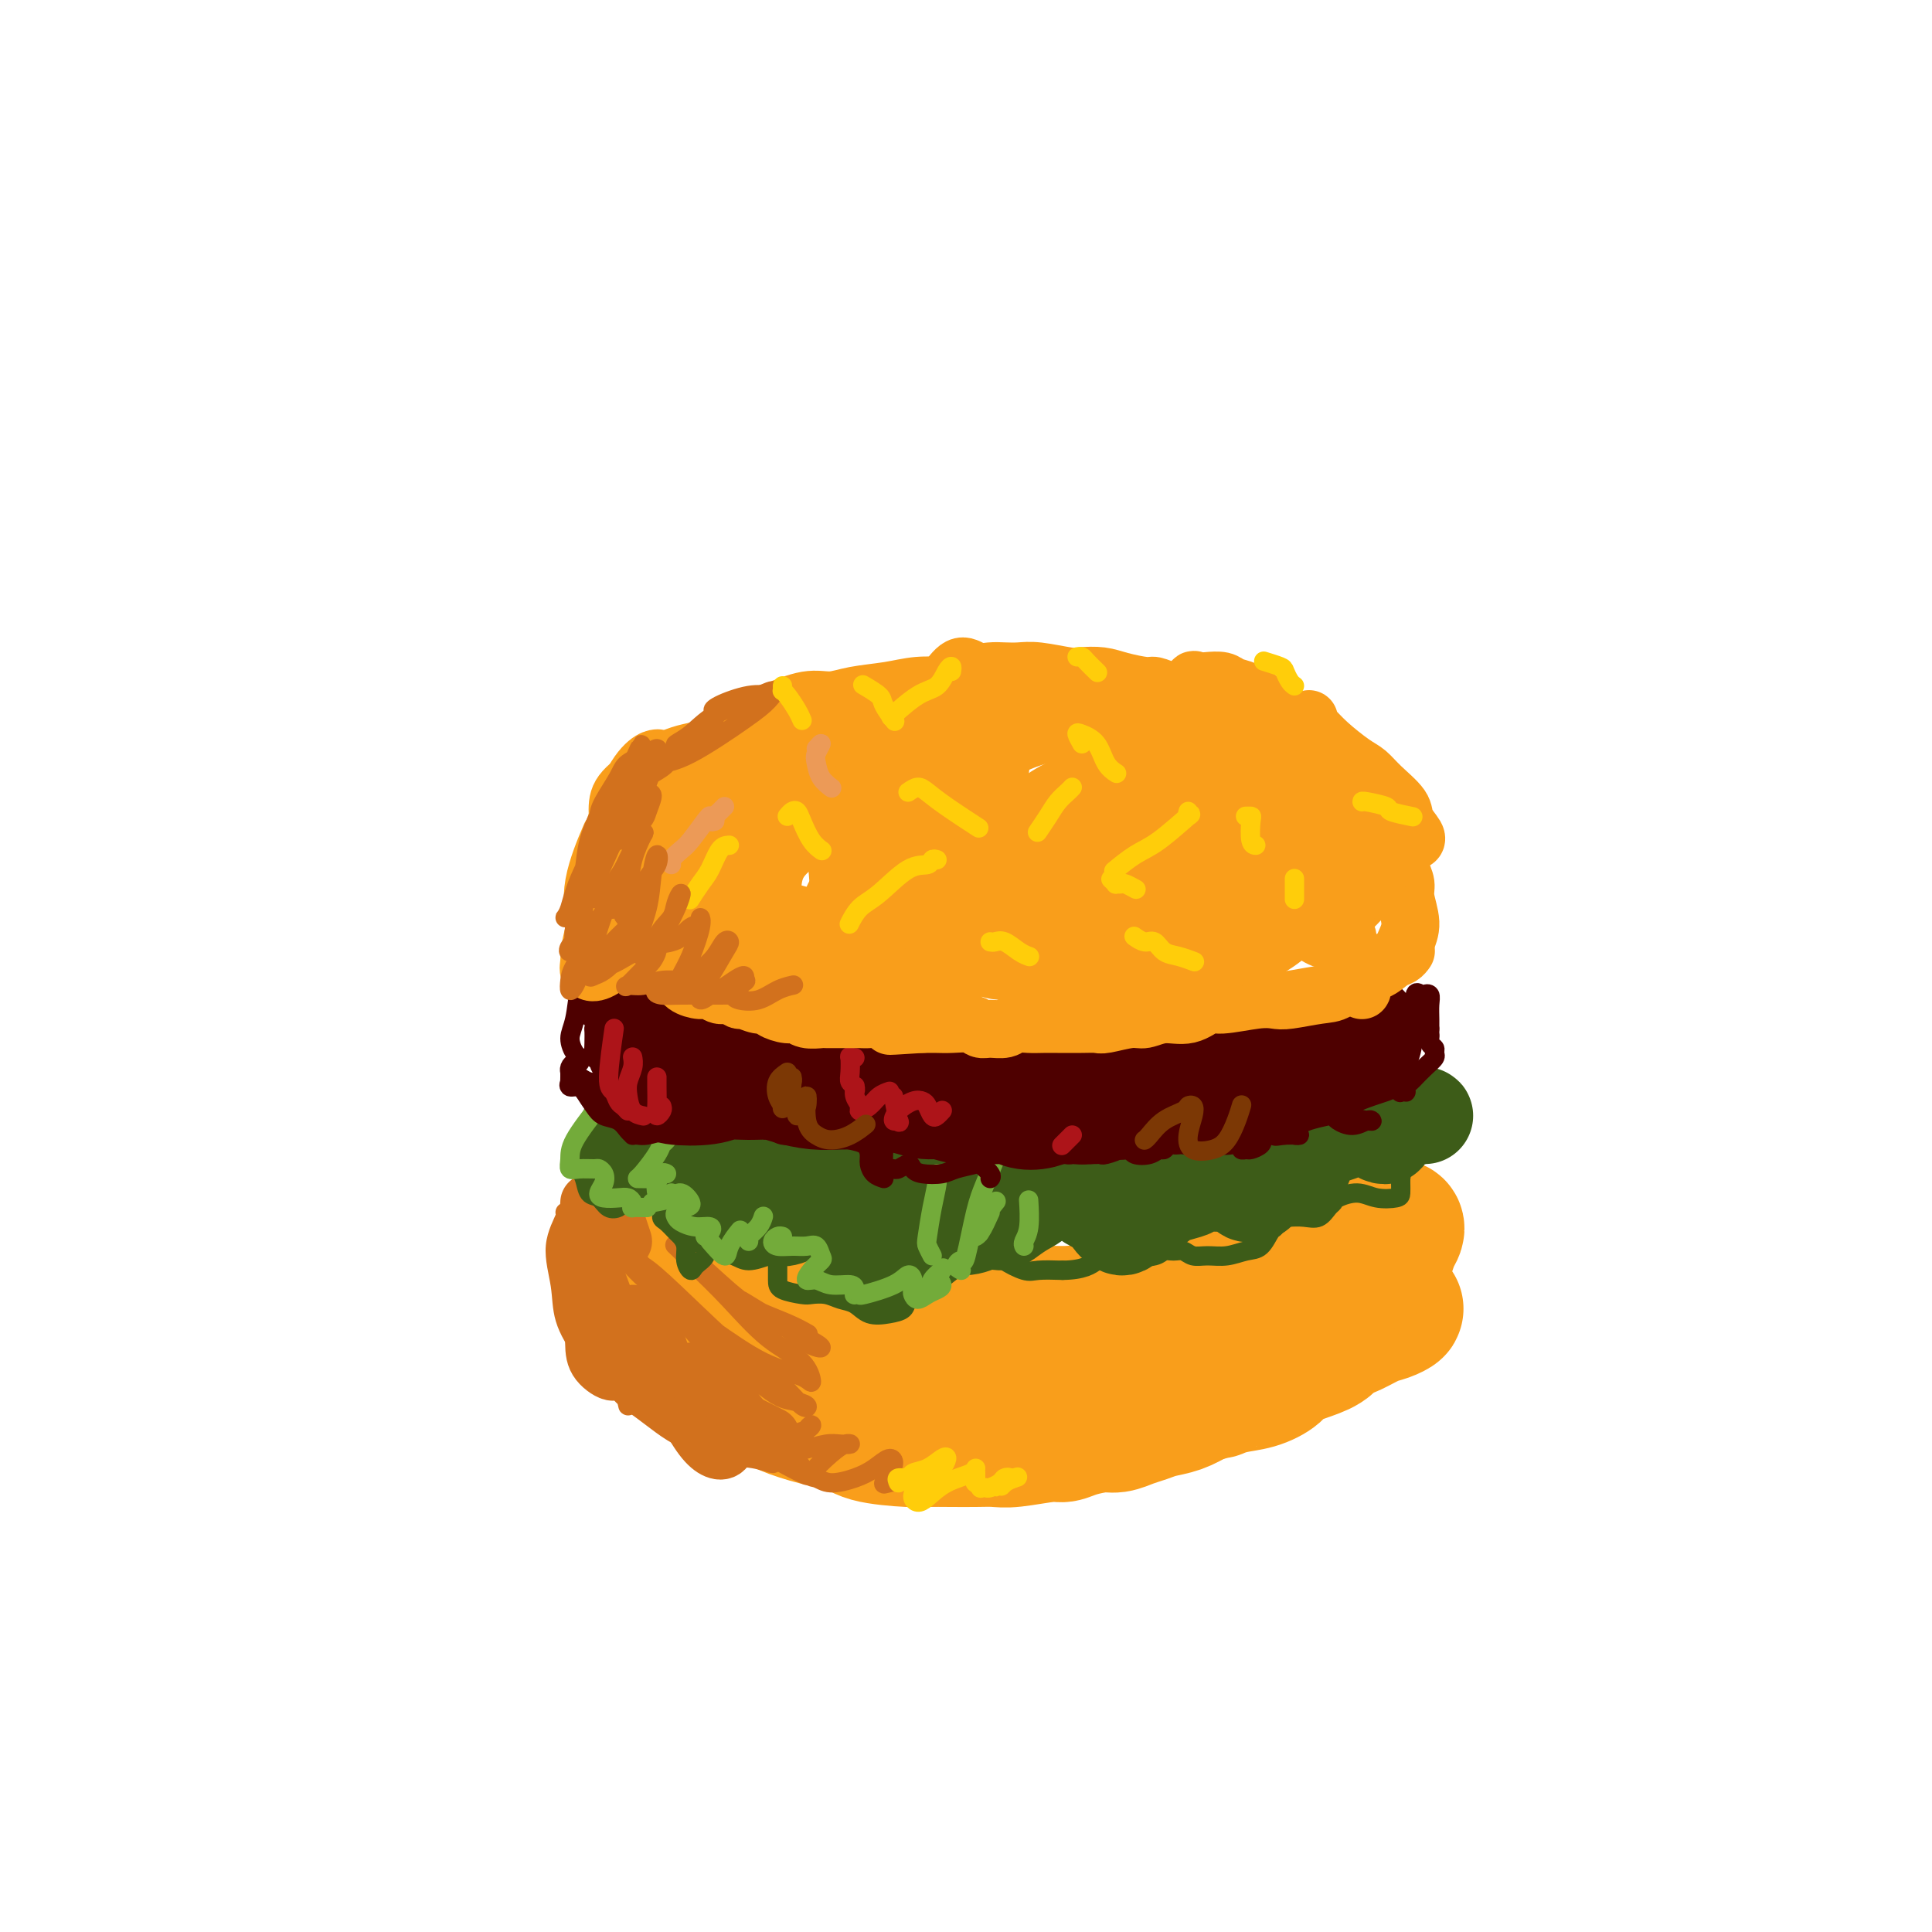 <svg viewBox='0 0 400 400' version='1.1' xmlns='http://www.w3.org/2000/svg' xmlns:xlink='http://www.w3.org/1999/xlink'><g fill='none' stroke='rgb(249,158,27)' stroke-width='28' stroke-linecap='round' stroke-linejoin='round'><path d='M137,272c-0.797,0.047 -1.594,0.094 -2,0c-0.406,-0.094 -0.422,-0.331 0,0c0.422,0.331 1.281,1.228 2,2c0.719,0.772 1.297,1.418 2,2c0.703,0.582 1.532,1.100 3,2c1.468,0.900 3.575,2.180 5,3c1.425,0.820 2.167,1.178 3,2c0.833,0.822 1.758,2.108 3,3c1.242,0.892 2.801,1.390 4,2c1.199,0.610 2.038,1.333 3,2c0.962,0.667 2.047,1.279 4,2c1.953,0.721 4.776,1.552 7,2c2.224,0.448 3.850,0.512 5,1c1.150,0.488 1.822,1.399 4,2c2.178,0.601 5.860,0.893 8,1c2.140,0.107 2.736,0.030 4,0c1.264,-0.030 3.196,-0.012 5,0c1.804,0.012 3.480,0.018 5,0c1.520,-0.018 2.883,-0.060 4,0c1.117,0.060 1.986,0.222 4,0c2.014,-0.222 5.172,-0.829 7,-1c1.828,-0.171 2.327,0.095 3,0c0.673,-0.095 1.520,-0.550 3,-1c1.480,-0.450 3.592,-0.894 5,-1c1.408,-0.106 2.112,0.127 3,0c0.888,-0.127 1.959,-0.614 3,-1c1.041,-0.386 2.052,-0.670 3,-1c0.948,-0.330 1.832,-0.704 3,-1c1.168,-0.296 2.619,-0.513 4,-1c1.381,-0.487 2.690,-1.243 4,-2'/><path d='M248,289c5.120,-1.413 3.922,-0.945 4,-1c0.078,-0.055 1.434,-0.634 3,-1c1.566,-0.366 3.343,-0.520 5,-1c1.657,-0.480 3.193,-1.287 4,-2c0.807,-0.713 0.886,-1.333 2,-2c1.114,-0.667 3.262,-1.383 5,-2c1.738,-0.617 3.065,-1.136 4,-2c0.935,-0.864 1.479,-2.074 3,-3c1.521,-0.926 4.021,-1.570 5,-2c0.979,-0.430 0.439,-0.648 1,-1c0.561,-0.352 2.223,-0.838 3,-1c0.777,-0.162 0.669,0.001 1,0c0.331,-0.001 1.099,-0.167 1,0c-0.099,0.167 -1.066,0.667 -2,1c-0.934,0.333 -1.834,0.498 -3,1c-1.166,0.502 -2.599,1.342 -4,2c-1.401,0.658 -2.771,1.136 -6,2c-3.229,0.864 -8.319,2.115 -12,3c-3.681,0.885 -5.955,1.403 -8,2c-2.045,0.597 -3.861,1.273 -7,2c-3.139,0.727 -7.602,1.505 -11,2c-3.398,0.495 -5.732,0.707 -8,1c-2.268,0.293 -4.469,0.667 -7,1c-2.531,0.333 -5.392,0.625 -8,1c-2.608,0.375 -4.964,0.832 -7,1c-2.036,0.168 -3.753,0.045 -7,0c-3.247,-0.045 -8.025,-0.012 -11,0c-2.975,0.012 -4.147,0.003 -6,0c-1.853,-0.003 -4.387,-0.001 -7,0c-2.613,0.001 -5.307,0.000 -8,0'/><path d='M167,290c-11.663,0.688 -6.321,0.407 -5,0c1.321,-0.407 -1.379,-0.942 -3,-1c-1.621,-0.058 -2.164,0.360 -3,0c-0.836,-0.360 -1.967,-1.499 -3,-2c-1.033,-0.501 -1.970,-0.365 -3,-1c-1.030,-0.635 -2.153,-2.043 -3,-3c-0.847,-0.957 -1.417,-1.464 -2,-2c-0.583,-0.536 -1.178,-1.102 -2,-2c-0.822,-0.898 -1.871,-2.128 -3,-3c-1.129,-0.872 -2.339,-1.387 -3,-2c-0.661,-0.613 -0.772,-1.323 -1,-2c-0.228,-0.677 -0.573,-1.322 -1,-2c-0.427,-0.678 -0.938,-1.388 -1,-2c-0.062,-0.612 0.323,-1.127 0,-2c-0.323,-0.873 -1.355,-2.104 -2,-3c-0.645,-0.896 -0.905,-1.458 -1,-2c-0.095,-0.542 -0.025,-1.063 0,-2c0.025,-0.937 0.007,-2.290 0,-3c-0.007,-0.710 -0.002,-0.775 0,-1c0.002,-0.225 -0.000,-0.608 0,-1c0.000,-0.392 0.003,-0.792 0,-1c-0.003,-0.208 -0.012,-0.222 0,0c0.012,0.222 0.043,0.682 0,1c-0.043,0.318 -0.162,0.494 0,1c0.162,0.506 0.605,1.343 1,2c0.395,0.657 0.742,1.135 1,2c0.258,0.865 0.425,2.119 1,3c0.575,0.881 1.556,1.391 2,2c0.444,0.609 0.350,1.318 1,2c0.650,0.682 2.043,1.338 3,2c0.957,0.662 1.479,1.331 2,2'/><path d='M142,270c2.192,2.974 2.172,1.910 3,2c0.828,0.090 2.505,1.333 4,2c1.495,0.667 2.808,0.757 4,1c1.192,0.243 2.263,0.639 4,1c1.737,0.361 4.140,0.686 6,1c1.860,0.314 3.178,0.616 5,1c1.822,0.384 4.147,0.850 6,1c1.853,0.150 3.233,-0.016 5,0c1.767,0.016 3.920,0.212 6,0c2.080,-0.212 4.087,-0.834 6,-1c1.913,-0.166 3.730,0.125 7,0c3.270,-0.125 7.991,-0.664 11,-1c3.009,-0.336 4.305,-0.467 7,0c2.695,0.467 6.787,1.533 10,2c3.213,0.467 5.546,0.336 8,0c2.454,-0.336 5.028,-0.877 8,-1c2.972,-0.123 6.341,0.174 9,0c2.659,-0.174 4.608,-0.817 7,-1c2.392,-0.183 5.229,0.095 7,0c1.771,-0.095 2.478,-0.564 4,-1c1.522,-0.436 3.858,-0.839 5,-1c1.142,-0.161 1.090,-0.081 1,0c-0.090,0.081 -0.217,0.161 -1,0c-0.783,-0.161 -2.221,-0.565 -4,-1c-1.779,-0.435 -3.897,-0.901 -6,-1c-2.103,-0.099 -4.190,0.170 -7,0c-2.810,-0.170 -6.344,-0.778 -9,-1c-2.656,-0.222 -4.434,-0.060 -9,0c-4.566,0.060 -11.922,0.016 -17,0c-5.078,-0.016 -7.880,-0.005 -11,0c-3.120,0.005 -6.560,0.002 -10,0'/><path d='M201,272c-12.878,-0.178 -8.574,0.878 -10,1c-1.426,0.122 -8.583,-0.688 -13,-1c-4.417,-0.312 -6.093,-0.125 -8,0c-1.907,0.125 -4.044,0.188 -6,0c-1.956,-0.188 -3.732,-0.628 -5,-1c-1.268,-0.372 -2.028,-0.677 -3,-1c-0.972,-0.323 -2.155,-0.664 -3,-1c-0.845,-0.336 -1.353,-0.668 -2,-1c-0.647,-0.332 -1.433,-0.662 -2,-1c-0.567,-0.338 -0.915,-0.682 -2,-1c-1.085,-0.318 -2.906,-0.611 -4,-1c-1.094,-0.389 -1.459,-0.875 -2,-1c-0.541,-0.125 -1.257,0.109 -2,0c-0.743,-0.109 -1.513,-0.562 -2,-1c-0.487,-0.438 -0.689,-0.863 -1,-1c-0.311,-0.137 -0.730,0.012 -1,0c-0.270,-0.012 -0.392,-0.186 0,0c0.392,0.186 1.296,0.732 2,1c0.704,0.268 1.207,0.257 3,1c1.793,0.743 4.877,2.241 7,3c2.123,0.759 3.286,0.781 5,1c1.714,0.219 3.980,0.637 6,1c2.020,0.363 3.794,0.671 6,1c2.206,0.329 4.844,0.678 7,1c2.156,0.322 3.832,0.618 7,1c3.168,0.382 7.830,0.849 11,1c3.170,0.151 4.849,-0.015 7,0c2.151,0.015 4.772,0.210 8,0c3.228,-0.210 7.061,-0.826 10,-1c2.939,-0.174 4.982,0.093 7,0c2.018,-0.093 4.009,-0.547 6,-1'/><path d='M227,271c8.674,-0.091 5.859,0.183 6,0c0.141,-0.183 3.240,-0.821 5,-1c1.760,-0.179 2.183,0.103 4,0c1.817,-0.103 5.027,-0.591 7,-1c1.973,-0.409 2.709,-0.739 4,-1c1.291,-0.261 3.138,-0.454 5,-1c1.862,-0.546 3.738,-1.445 5,-2c1.262,-0.555 1.911,-0.767 3,-1c1.089,-0.233 2.617,-0.486 4,-1c1.383,-0.514 2.622,-1.290 4,-2c1.378,-0.710 2.895,-1.353 4,-2c1.105,-0.647 1.798,-1.298 3,-2c1.202,-0.702 2.914,-1.457 4,-2c1.086,-0.543 1.546,-0.875 2,-1c0.454,-0.125 0.903,-0.042 1,0c0.097,0.042 -0.157,0.042 0,0c0.157,-0.042 0.726,-0.125 1,0c0.274,0.125 0.253,0.458 0,1c-0.253,0.542 -0.737,1.293 -1,2c-0.263,0.707 -0.305,1.372 -1,2c-0.695,0.628 -2.041,1.221 -3,2c-0.959,0.779 -1.529,1.744 -3,3c-1.471,1.256 -3.843,2.802 -6,4c-2.157,1.198 -4.101,2.047 -6,3c-1.899,0.953 -3.755,2.010 -6,3c-2.245,0.990 -4.878,1.911 -7,3c-2.122,1.089 -3.732,2.344 -5,3c-1.268,0.656 -2.196,0.712 -3,1c-0.804,0.288 -1.486,0.808 -2,1c-0.514,0.192 -0.861,0.055 -1,0c-0.139,-0.055 -0.069,-0.027 0,0'/><path d='M245,282c-4.449,2.169 -0.572,0.592 1,0c1.572,-0.592 0.839,-0.198 1,0c0.161,0.198 1.215,0.202 3,0c1.785,-0.202 4.300,-0.608 6,-1c1.700,-0.392 2.585,-0.769 4,-1c1.415,-0.231 3.362,-0.317 5,-1c1.638,-0.683 2.968,-1.965 4,-3c1.032,-1.035 1.765,-1.823 3,-3c1.235,-1.177 2.972,-2.742 4,-4c1.028,-1.258 1.347,-2.207 2,-3c0.653,-0.793 1.639,-1.429 2,-2c0.361,-0.571 0.097,-1.077 0,-1c-0.097,0.077 -0.028,0.736 0,1c0.028,0.264 0.014,0.132 0,0'/></g>
<g fill='none' stroke='rgb(210,113,29)' stroke-width='12' stroke-linecap='round' stroke-linejoin='round'><path d='M129,257c-0.333,-0.992 -0.666,-1.984 -1,-3c-0.334,-1.016 -0.668,-2.057 -1,-3c-0.332,-0.943 -0.663,-1.788 -1,-2c-0.337,-0.212 -0.679,0.207 -1,1c-0.321,0.793 -0.621,1.958 -1,4c-0.379,2.042 -0.836,4.959 -1,8c-0.164,3.041 -0.033,6.206 0,9c0.033,2.794 -0.031,5.218 0,7c0.031,1.782 0.156,2.921 1,4c0.844,1.079 2.406,2.097 3,2c0.594,-0.097 0.221,-1.309 0,-2c-0.221,-0.691 -0.291,-0.859 -1,-3c-0.709,-2.141 -2.057,-6.253 -3,-9c-0.943,-2.747 -1.482,-4.128 -2,-6c-0.518,-1.872 -1.014,-4.234 -1,-6c0.014,-1.766 0.540,-2.936 1,-4c0.460,-1.064 0.855,-2.022 1,-3c0.145,-0.978 0.041,-1.977 0,-2c-0.041,-0.023 -0.020,0.930 0,2c0.020,1.070 0.040,2.256 0,4c-0.040,1.744 -0.140,4.047 1,8c1.140,3.953 3.521,9.557 5,13c1.479,3.443 2.056,4.724 3,6c0.944,1.276 2.256,2.546 3,3c0.744,0.454 0.922,0.092 1,0c0.078,-0.092 0.057,0.086 0,0c-0.057,-0.086 -0.151,-0.435 -1,-2c-0.849,-1.565 -2.454,-4.347 -3,-6c-0.546,-1.653 -0.031,-2.176 0,-3c0.031,-0.824 -0.420,-1.950 0,-2c0.420,-0.050 1.710,0.975 3,2'/><path d='M134,274c0.955,0.676 1.842,3.868 3,7c1.158,3.132 2.586,6.206 4,9c1.414,2.794 2.814,5.309 4,7c1.186,1.691 2.159,2.560 3,3c0.841,0.440 1.551,0.452 2,0c0.449,-0.452 0.637,-1.367 0,-3c-0.637,-1.633 -2.100,-3.984 -3,-6c-0.900,-2.016 -1.237,-3.699 -2,-5c-0.763,-1.301 -1.951,-2.222 -2,-2c-0.049,0.222 1.042,1.587 2,3c0.958,1.413 1.783,2.874 3,4c1.217,1.126 2.828,1.919 5,3c2.172,1.081 4.906,2.452 6,3c1.094,0.548 0.547,0.274 0,0'/></g>
<g fill='none' stroke='rgb(210,113,29)' stroke-width='4' stroke-linecap='round' stroke-linejoin='round'><path d='M124,250c-0.789,-0.080 -1.578,-0.159 -2,0c-0.422,0.159 -0.477,0.557 -1,1c-0.523,0.443 -1.515,0.931 -2,2c-0.485,1.069 -0.462,2.720 0,5c0.462,2.280 1.364,5.188 2,8c0.636,2.812 1.008,5.526 2,8c0.992,2.474 2.606,4.707 4,7c1.394,2.293 2.568,4.644 3,6c0.432,1.356 0.121,1.716 0,2c-0.121,0.284 -0.053,0.491 0,1c0.053,0.509 0.089,1.321 0,1c-0.089,-0.321 -0.303,-1.776 -1,-3c-0.697,-1.224 -1.875,-2.219 -3,-4c-1.125,-1.781 -2.195,-4.348 -3,-7c-0.805,-2.652 -1.344,-5.390 -2,-8c-0.656,-2.610 -1.427,-5.092 -2,-7c-0.573,-1.908 -0.947,-3.241 -1,-5c-0.053,-1.759 0.213,-3.943 0,-5c-0.213,-1.057 -0.907,-0.988 -1,-1c-0.093,-0.012 0.416,-0.104 0,1c-0.416,1.104 -1.758,3.405 -2,6c-0.242,2.595 0.614,5.485 1,8c0.386,2.515 0.302,4.655 1,7c0.698,2.345 2.180,4.893 4,7c1.820,2.107 3.980,3.771 6,5c2.020,1.229 3.901,2.023 6,3c2.099,0.977 4.416,2.138 6,3c1.584,0.862 2.435,1.427 3,2c0.565,0.573 0.844,1.154 1,2c0.156,0.846 0.187,1.956 0,2c-0.187,0.044 -0.594,-0.978 -1,-2'/><path d='M142,295c2.949,2.069 -0.178,-0.259 -2,-2c-1.822,-1.741 -2.339,-2.895 -3,-4c-0.661,-1.105 -1.468,-2.163 -3,-4c-1.532,-1.837 -3.790,-4.455 -5,-6c-1.210,-1.545 -1.371,-2.018 -2,-2c-0.629,0.018 -1.725,0.527 -2,1c-0.275,0.473 0.273,0.911 2,3c1.727,2.089 4.634,5.830 7,8c2.366,2.170 4.190,2.769 6,4c1.810,1.231 3.605,3.095 5,4c1.395,0.905 2.390,0.850 3,1c0.610,0.150 0.836,0.505 1,1c0.164,0.495 0.267,1.131 -1,1c-1.267,-0.131 -3.905,-1.028 -6,-2c-2.095,-0.972 -3.649,-2.018 -5,-3c-1.351,-0.982 -2.499,-1.898 -4,-3c-1.501,-1.102 -3.355,-2.390 -4,-3c-0.645,-0.610 -0.081,-0.543 1,0c1.081,0.543 2.680,1.562 5,3c2.320,1.438 5.360,3.296 8,5c2.640,1.704 4.879,3.254 7,4c2.121,0.746 4.122,0.687 6,1c1.878,0.313 3.631,0.997 4,1c0.369,0.003 -0.647,-0.674 -1,-1c-0.353,-0.326 -0.042,-0.302 -2,-2c-1.958,-1.698 -6.186,-5.120 -9,-8c-2.814,-2.880 -4.215,-5.219 -6,-8c-1.785,-2.781 -3.953,-6.003 -6,-8c-2.047,-1.997 -3.974,-2.768 -5,-4c-1.026,-1.232 -1.150,-2.923 -1,-3c0.150,-0.077 0.575,1.462 1,3'/><path d='M131,272c2.201,2.960 7.205,8.858 11,13c3.795,4.142 6.383,6.526 9,9c2.617,2.474 5.265,5.038 8,7c2.735,1.962 5.559,3.321 7,4c1.441,0.679 1.501,0.678 1,0c-0.501,-0.678 -1.562,-2.032 -3,-4c-1.438,-1.968 -3.253,-4.549 -6,-8c-2.747,-3.451 -6.425,-7.773 -10,-12c-3.575,-4.227 -7.046,-8.360 -10,-12c-2.954,-3.640 -5.390,-6.786 -7,-9c-1.610,-2.214 -2.395,-3.494 -2,-3c0.395,0.494 1.970,2.762 4,5c2.030,2.238 4.515,4.445 9,9c4.485,4.555 10.971,11.457 15,15c4.029,3.543 5.602,3.727 7,4c1.398,0.273 2.623,0.636 3,1c0.377,0.364 -0.092,0.729 -1,0c-0.908,-0.729 -2.255,-2.554 -4,-4c-1.745,-1.446 -3.890,-2.515 -8,-6c-4.110,-3.485 -10.187,-9.387 -14,-13c-3.813,-3.613 -5.363,-4.938 -7,-6c-1.637,-1.062 -3.360,-1.862 -3,-1c0.360,0.862 2.805,3.387 6,6c3.195,2.613 7.141,5.315 11,8c3.859,2.685 7.631,5.352 11,7c3.369,1.648 6.336,2.277 8,3c1.664,0.723 2.026,1.539 2,1c-0.026,-0.539 -0.440,-2.433 -2,-4c-1.560,-1.567 -4.266,-2.806 -7,-5c-2.734,-2.194 -5.495,-5.341 -8,-8c-2.505,-2.659 -4.752,-4.829 -7,-7'/><path d='M144,262c-4.512,-4.612 -4.791,-4.642 -4,-4c0.791,0.642 2.652,1.956 5,4c2.348,2.044 5.181,4.820 8,7c2.819,2.180 5.623,3.766 8,5c2.377,1.234 4.326,2.116 6,3c1.674,0.884 3.073,1.769 3,2c-0.073,0.231 -1.618,-0.192 -3,-1c-1.382,-0.808 -2.600,-2.001 -4,-3c-1.400,-0.999 -2.981,-1.805 -5,-3c-2.019,-1.195 -4.478,-2.779 -5,-3c-0.522,-0.221 0.891,0.920 3,2c2.109,1.080 4.914,2.098 7,3c2.086,0.902 3.453,1.686 4,2c0.547,0.314 0.273,0.157 0,0'/></g>
<g fill='none' stroke='rgb(61,92,24)' stroke-width='4' stroke-linecap='round' stroke-linejoin='round'><path d='M136,229c-0.444,-0.332 -0.887,-0.665 -1,-1c-0.113,-0.335 0.105,-0.673 0,-1c-0.105,-0.327 -0.532,-0.642 -1,-1c-0.468,-0.358 -0.977,-0.761 -2,0c-1.023,0.761 -2.561,2.684 -4,4c-1.439,1.316 -2.779,2.026 -4,3c-1.221,0.974 -2.324,2.213 -3,3c-0.676,0.787 -0.925,1.122 -1,2c-0.075,0.878 0.024,2.300 0,3c-0.024,0.700 -0.173,0.678 0,1c0.173,0.322 0.666,0.987 1,2c0.334,1.013 0.508,2.375 1,3c0.492,0.625 1.303,0.514 2,1c0.697,0.486 1.279,1.569 2,2c0.721,0.431 1.579,0.209 2,0c0.421,-0.209 0.404,-0.404 1,-1c0.596,-0.596 1.805,-1.592 3,-2c1.195,-0.408 2.375,-0.227 3,0c0.625,0.227 0.696,0.498 1,1c0.304,0.502 0.841,1.233 1,2c0.159,0.767 -0.058,1.570 0,2c0.058,0.430 0.393,0.489 1,1c0.607,0.511 1.486,1.476 2,2c0.514,0.524 0.661,0.607 1,1c0.339,0.393 0.869,1.094 1,2c0.131,0.906 -0.137,2.015 0,3c0.137,0.985 0.680,1.847 1,2c0.320,0.153 0.416,-0.402 1,-1c0.584,-0.598 1.657,-1.238 2,-2c0.343,-0.762 -0.045,-1.646 0,-2c0.045,-0.354 0.522,-0.177 1,0'/><path d='M147,258c1.078,-0.278 1.273,0.526 2,1c0.727,0.474 1.984,0.619 3,1c1.016,0.381 1.789,0.998 3,1c1.211,0.002 2.860,-0.611 4,-1c1.140,-0.389 1.769,-0.554 2,-1c0.231,-0.446 0.062,-1.175 0,-1c-0.062,0.175 -0.017,1.252 0,2c0.017,0.748 0.006,1.167 0,2c-0.006,0.833 -0.007,2.079 0,3c0.007,0.921 0.021,1.518 1,2c0.979,0.482 2.923,0.849 4,1c1.077,0.151 1.288,0.086 2,0c0.712,-0.086 1.926,-0.194 3,0c1.074,0.194 2.008,0.691 3,1c0.992,0.309 2.044,0.431 3,1c0.956,0.569 1.818,1.586 3,2c1.182,0.414 2.683,0.226 4,0c1.317,-0.226 2.449,-0.490 3,-1c0.551,-0.510 0.521,-1.267 1,-2c0.479,-0.733 1.468,-1.443 2,-2c0.532,-0.557 0.608,-0.961 1,-1c0.392,-0.039 1.101,0.287 2,0c0.899,-0.287 1.989,-1.188 3,-2c1.011,-0.812 1.942,-1.536 3,-2c1.058,-0.464 2.244,-0.667 3,-1c0.756,-0.333 1.082,-0.797 2,-1c0.918,-0.203 2.428,-0.146 3,0c0.572,0.146 0.205,0.379 1,1c0.795,0.621 2.753,1.629 4,2c1.247,0.371 1.785,0.106 3,0c1.215,-0.106 3.108,-0.053 5,0'/><path d='M220,263c4.278,-0.038 5.972,-1.132 7,-2c1.028,-0.868 1.390,-1.511 2,-2c0.610,-0.489 1.469,-0.824 2,-1c0.531,-0.176 0.733,-0.195 1,0c0.267,0.195 0.599,0.602 1,1c0.401,0.398 0.870,0.785 2,1c1.130,0.215 2.921,0.258 4,0c1.079,-0.258 1.446,-0.815 2,-1c0.554,-0.185 1.295,0.004 2,0c0.705,-0.004 1.375,-0.201 2,0c0.625,0.201 1.207,0.799 2,1c0.793,0.201 1.799,0.005 3,0c1.201,-0.005 2.598,0.183 4,0c1.402,-0.183 2.809,-0.736 4,-1c1.191,-0.264 2.165,-0.239 3,-1c0.835,-0.761 1.532,-2.309 2,-3c0.468,-0.691 0.709,-0.525 1,-1c0.291,-0.475 0.634,-1.589 1,-2c0.366,-0.411 0.756,-0.117 1,0c0.244,0.117 0.342,0.056 1,0c0.658,-0.056 1.876,-0.109 3,0c1.124,0.109 2.156,0.378 3,0c0.844,-0.378 1.502,-1.404 2,-2c0.498,-0.596 0.837,-0.762 1,-1c0.163,-0.238 0.149,-0.549 1,-1c0.851,-0.451 2.568,-1.042 4,-1c1.432,0.042 2.580,0.716 4,1c1.420,0.284 3.113,0.179 4,0c0.887,-0.179 0.970,-0.433 1,-1c0.030,-0.567 0.009,-1.448 0,-2c-0.009,-0.552 -0.004,-0.776 0,-1'/><path d='M290,244c0.156,-0.733 0.046,-0.564 0,-1c-0.046,-0.436 -0.027,-1.477 0,-2c0.027,-0.523 0.060,-0.530 1,-1c0.940,-0.470 2.785,-1.405 4,-2c1.215,-0.595 1.801,-0.851 2,-1c0.199,-0.149 0.011,-0.190 0,-1c-0.011,-0.810 0.154,-2.388 0,-3c-0.154,-0.612 -0.629,-0.257 -1,0c-0.371,0.257 -0.638,0.415 -1,1c-0.362,0.585 -0.818,1.596 -1,2c-0.182,0.404 -0.091,0.202 0,0'/></g>
<g fill='none' stroke='rgb(61,92,24)' stroke-width='20' stroke-linecap='round' stroke-linejoin='round'><path d='M155,237c-0.369,0.111 -0.738,0.222 -1,0c-0.262,-0.222 -0.418,-0.778 -1,-1c-0.582,-0.222 -1.589,-0.111 -3,0c-1.411,0.111 -3.224,0.223 -5,0c-1.776,-0.223 -3.513,-0.782 -5,-1c-1.487,-0.218 -2.723,-0.097 -4,0c-1.277,0.097 -2.594,0.170 -3,0c-0.406,-0.170 0.098,-0.581 0,-1c-0.098,-0.419 -0.798,-0.845 -1,-1c-0.202,-0.155 0.093,-0.039 0,0c-0.093,0.039 -0.573,0.000 -1,0c-0.427,-0.000 -0.800,0.038 -1,1c-0.200,0.962 -0.226,2.846 0,4c0.226,1.154 0.703,1.577 1,2c0.297,0.423 0.416,0.845 1,1c0.584,0.155 1.635,0.042 2,0c0.365,-0.042 0.043,-0.012 0,0c-0.043,0.012 0.194,0.005 0,0c-0.194,-0.005 -0.818,-0.008 -1,0c-0.182,0.008 0.078,0.028 0,0c-0.078,-0.028 -0.494,-0.103 0,0c0.494,0.103 1.899,0.384 3,0c1.101,-0.384 1.898,-1.435 3,-2c1.102,-0.565 2.509,-0.645 4,-1c1.491,-0.355 3.067,-0.985 4,-1c0.933,-0.015 1.224,0.584 2,1c0.776,0.416 2.037,0.650 3,1c0.963,0.350 1.629,0.815 2,1c0.371,0.185 0.446,0.088 1,0c0.554,-0.088 1.587,-0.168 2,0c0.413,0.168 0.207,0.584 0,1'/><path d='M157,241c1.132,0.999 -1.037,1.496 -2,2c-0.963,0.504 -0.720,1.015 -1,2c-0.280,0.985 -1.085,2.443 -1,3c0.085,0.557 1.058,0.213 2,0c0.942,-0.213 1.854,-0.293 3,-1c1.146,-0.707 2.527,-2.040 4,-3c1.473,-0.960 3.039,-1.549 4,-2c0.961,-0.451 1.319,-0.766 2,-1c0.681,-0.234 1.686,-0.388 2,0c0.314,0.388 -0.062,1.319 0,2c0.062,0.681 0.562,1.111 1,2c0.438,0.889 0.813,2.238 1,3c0.187,0.762 0.185,0.936 0,1c-0.185,0.064 -0.552,0.017 -1,0c-0.448,-0.017 -0.978,-0.006 -2,0c-1.022,0.006 -2.537,0.005 -4,0c-1.463,-0.005 -2.875,-0.015 -4,0c-1.125,0.015 -1.961,0.057 -3,0c-1.039,-0.057 -2.279,-0.211 -3,0c-0.721,0.211 -0.923,0.788 -2,1c-1.077,0.212 -3.029,0.058 -4,0c-0.971,-0.058 -0.962,-0.018 -1,0c-0.038,0.018 -0.122,0.016 0,0c0.122,-0.016 0.449,-0.047 1,0c0.551,0.047 1.326,0.171 2,0c0.674,-0.171 1.248,-0.636 2,-1c0.752,-0.364 1.682,-0.628 2,-1c0.318,-0.372 0.023,-0.852 0,-1c-0.023,-0.148 0.224,0.037 0,0c-0.224,-0.037 -0.921,-0.296 -1,0c-0.079,0.296 0.461,1.148 1,2'/><path d='M155,249c1.235,0.245 1.321,1.356 2,2c0.679,0.644 1.950,0.820 3,1c1.050,0.180 1.878,0.363 3,0c1.122,-0.363 2.538,-1.272 4,-2c1.462,-0.728 2.970,-1.274 4,-2c1.030,-0.726 1.582,-1.631 2,-2c0.418,-0.369 0.700,-0.201 1,0c0.300,0.201 0.616,0.436 1,1c0.384,0.564 0.835,1.457 1,2c0.165,0.543 0.044,0.737 0,1c-0.044,0.263 -0.010,0.596 0,1c0.010,0.404 -0.005,0.878 0,1c0.005,0.122 0.030,-0.108 0,0c-0.030,0.108 -0.116,0.552 0,1c0.116,0.448 0.433,0.898 1,2c0.567,1.102 1.385,2.854 2,4c0.615,1.146 1.026,1.684 2,2c0.974,0.316 2.509,0.408 3,0c0.491,-0.408 -0.062,-1.316 0,-2c0.062,-0.684 0.738,-1.142 1,-2c0.262,-0.858 0.109,-2.114 0,-3c-0.109,-0.886 -0.175,-1.402 0,-2c0.175,-0.598 0.590,-1.279 1,-2c0.410,-0.721 0.814,-1.483 1,-2c0.186,-0.517 0.152,-0.789 0,-1c-0.152,-0.211 -0.424,-0.361 -1,0c-0.576,0.361 -1.455,1.232 -2,2c-0.545,0.768 -0.754,1.433 -1,2c-0.246,0.567 -0.528,1.037 0,1c0.528,-0.037 1.865,-0.582 3,-1c1.135,-0.418 2.067,-0.709 3,-1'/><path d='M189,250c1.426,-0.654 1.990,-1.290 3,-2c1.010,-0.710 2.466,-1.494 3,-2c0.534,-0.506 0.145,-0.733 0,-1c-0.145,-0.267 -0.045,-0.575 0,0c0.045,0.575 0.036,2.032 0,3c-0.036,0.968 -0.100,1.446 0,2c0.100,0.554 0.364,1.185 1,2c0.636,0.815 1.645,1.813 3,2c1.355,0.187 3.055,-0.436 4,-1c0.945,-0.564 1.136,-1.070 2,-2c0.864,-0.930 2.402,-2.285 3,-3c0.598,-0.715 0.258,-0.790 0,-1c-0.258,-0.210 -0.432,-0.556 -1,0c-0.568,0.556 -1.531,2.013 -2,3c-0.469,0.987 -0.446,1.503 0,2c0.446,0.497 1.314,0.974 2,1c0.686,0.026 1.191,-0.400 2,-1c0.809,-0.600 1.921,-1.373 3,-2c1.079,-0.627 2.123,-1.107 3,-2c0.877,-0.893 1.587,-2.198 2,-3c0.413,-0.802 0.530,-1.102 1,-1c0.470,0.102 1.292,0.605 2,1c0.708,0.395 1.303,0.680 2,1c0.697,0.320 1.497,0.674 2,1c0.503,0.326 0.710,0.625 1,1c0.290,0.375 0.662,0.826 1,1c0.338,0.174 0.640,0.072 1,0c0.360,-0.072 0.777,-0.112 1,0c0.223,0.112 0.252,0.376 1,1c0.748,0.624 2.214,1.607 3,2c0.786,0.393 0.893,0.197 1,0'/><path d='M233,252c2.466,1.249 2.132,0.873 2,0c-0.132,-0.873 -0.062,-2.241 0,-3c0.062,-0.759 0.116,-0.909 0,-1c-0.116,-0.091 -0.403,-0.121 -1,0c-0.597,0.121 -1.504,0.395 -2,1c-0.496,0.605 -0.581,1.543 -1,2c-0.419,0.457 -1.172,0.435 -1,1c0.172,0.565 1.269,1.718 2,2c0.731,0.282 1.097,-0.306 2,-1c0.903,-0.694 2.341,-1.496 3,-2c0.659,-0.504 0.537,-0.712 1,-1c0.463,-0.288 1.512,-0.655 2,-1c0.488,-0.345 0.416,-0.666 1,-1c0.584,-0.334 1.822,-0.680 3,-1c1.178,-0.320 2.294,-0.614 3,-1c0.706,-0.386 1.001,-0.864 2,-1c0.999,-0.136 2.700,0.070 4,0c1.300,-0.070 2.197,-0.417 3,0c0.803,0.417 1.510,1.598 2,2c0.490,0.402 0.761,0.025 1,0c0.239,-0.025 0.446,0.300 1,0c0.554,-0.300 1.454,-1.226 2,-2c0.546,-0.774 0.738,-1.395 1,-2c0.262,-0.605 0.594,-1.195 1,-2c0.406,-0.805 0.886,-1.826 1,-2c0.114,-0.174 -0.138,0.500 0,1c0.138,0.500 0.667,0.824 1,1c0.333,0.176 0.471,0.202 1,0c0.529,-0.202 1.450,-0.631 2,-1c0.550,-0.369 0.729,-0.677 1,-1c0.271,-0.323 0.636,-0.662 1,-1'/><path d='M271,238c2.294,-1.630 1.528,-1.205 1,-1c-0.528,0.205 -0.819,0.189 -1,0c-0.181,-0.189 -0.252,-0.551 -1,0c-0.748,0.551 -2.172,2.016 -3,3c-0.828,0.984 -1.059,1.486 -1,2c0.059,0.514 0.409,1.039 1,1c0.591,-0.039 1.424,-0.641 2,-1c0.576,-0.359 0.896,-0.475 1,-1c0.104,-0.525 -0.009,-1.460 0,-2c0.009,-0.540 0.140,-0.684 0,-1c-0.140,-0.316 -0.553,-0.805 -1,-1c-0.447,-0.195 -0.930,-0.097 -1,0c-0.070,0.097 0.271,0.193 1,0c0.729,-0.193 1.844,-0.676 3,-1c1.156,-0.324 2.351,-0.490 4,-1c1.649,-0.510 3.751,-1.362 5,-2c1.249,-0.638 1.646,-1.060 2,-1c0.354,0.060 0.667,0.601 1,1c0.333,0.399 0.688,0.654 1,1c0.312,0.346 0.580,0.782 1,1c0.420,0.218 0.990,0.216 1,0c0.010,-0.216 -0.541,-0.647 -1,-1c-0.459,-0.353 -0.827,-0.630 -1,-1c-0.173,-0.370 -0.151,-0.835 0,-1c0.151,-0.165 0.433,-0.030 1,0c0.567,0.030 1.420,-0.044 2,0c0.580,0.044 0.887,0.208 2,0c1.113,-0.208 3.030,-0.787 4,-1c0.970,-0.213 0.991,-0.061 1,0c0.009,0.061 0.004,0.030 0,0'/></g>
<g fill='none' stroke='rgb(115,171,58)' stroke-width='4' stroke-linecap='round' stroke-linejoin='round'><path d='M129,225c-0.362,-0.464 -0.724,-0.928 -1,-1c-0.276,-0.072 -0.468,0.247 -1,1c-0.532,0.753 -1.406,1.939 -3,4c-1.594,2.061 -3.909,4.997 -5,7c-1.091,2.003 -0.959,3.072 -1,4c-0.041,0.928 -0.256,1.715 0,2c0.256,0.285 0.984,0.068 2,0c1.016,-0.068 2.321,0.013 3,0c0.679,-0.013 0.733,-0.119 1,0c0.267,0.119 0.746,0.463 1,1c0.254,0.537 0.281,1.268 0,2c-0.281,0.732 -0.870,1.467 -1,2c-0.130,0.533 0.200,0.865 1,1c0.800,0.135 2.069,0.075 3,0c0.931,-0.075 1.524,-0.164 2,0c0.476,0.164 0.835,0.580 1,1c0.165,0.420 0.135,0.845 0,1c-0.135,0.155 -0.376,0.042 0,0c0.376,-0.042 1.371,-0.011 2,0c0.629,0.011 0.894,0.003 1,0c0.106,-0.003 0.053,-0.002 0,0'/><path d='M135,249c1.689,-0.311 3.378,-0.622 4,-1c0.622,-0.378 0.178,-0.822 0,-1c-0.178,-0.178 -0.089,-0.089 0,0'/><path d='M139,234c-0.318,0.762 -0.636,1.525 -1,2c-0.364,0.475 -0.774,0.663 -1,1c-0.226,0.337 -0.267,0.822 -1,2c-0.733,1.178 -2.158,3.048 -3,4c-0.842,0.952 -1.102,0.987 -1,1c0.102,0.013 0.566,0.003 1,0c0.434,-0.003 0.838,-0.001 1,0c0.162,0.001 0.081,0.000 0,0'/><path d='M138,243c-0.314,-0.173 -0.628,-0.346 -1,0c-0.372,0.346 -0.802,1.212 -1,2c-0.198,0.788 -0.164,1.500 0,2c0.164,0.500 0.459,0.788 1,1c0.541,0.212 1.329,0.347 2,0c0.671,-0.347 1.227,-1.176 2,-1c0.773,0.176 1.764,1.356 2,2c0.236,0.644 -0.282,0.751 -1,1c-0.718,0.249 -1.635,0.640 -2,1c-0.365,0.360 -0.177,0.689 0,1c0.177,0.311 0.345,0.606 1,1c0.655,0.394 1.797,0.889 3,1c1.203,0.111 2.466,-0.163 3,0c0.534,0.163 0.339,0.762 0,1c-0.339,0.238 -0.823,0.115 -1,0c-0.177,-0.115 -0.048,-0.223 0,0c0.048,0.223 0.014,0.778 0,1c-0.014,0.222 -0.007,0.111 0,0'/><path d='M147,257c1.214,1.405 2.429,2.810 3,3c0.571,0.190 0.500,-0.833 1,-2c0.500,-1.167 1.571,-2.476 2,-3c0.429,-0.524 0.214,-0.262 0,0'/><path d='M155,257c-0.196,-0.256 -0.393,-0.512 0,-1c0.393,-0.488 1.375,-1.208 2,-2c0.625,-0.792 0.893,-1.655 1,-2c0.107,-0.345 0.054,-0.173 0,0'/><path d='M162,256c-0.298,-0.083 -0.596,-0.165 -1,0c-0.404,0.165 -0.914,0.578 -1,1c-0.086,0.422 0.254,0.852 1,1c0.746,0.148 1.900,0.014 3,0c1.100,-0.014 2.145,0.093 3,0c0.855,-0.093 1.520,-0.385 2,0c0.480,0.385 0.775,1.447 1,2c0.225,0.553 0.379,0.597 0,1c-0.379,0.403 -1.293,1.165 -2,2c-0.707,0.835 -1.209,1.743 -1,2c0.209,0.257 1.128,-0.138 2,0c0.872,0.138 1.697,0.808 3,1c1.303,0.192 3.085,-0.092 4,0c0.915,0.092 0.961,0.562 1,1c0.039,0.438 0.069,0.844 0,1c-0.069,0.156 -0.236,0.062 0,0c0.236,-0.062 0.876,-0.092 1,0c0.124,0.092 -0.268,0.305 1,0c1.268,-0.305 4.196,-1.126 6,-2c1.804,-0.874 2.486,-1.799 3,-2c0.514,-0.201 0.862,0.321 1,1c0.138,0.679 0.068,1.513 0,2c-0.068,0.487 -0.133,0.625 0,1c0.133,0.375 0.464,0.985 1,1c0.536,0.015 1.279,-0.566 2,-1c0.721,-0.434 1.421,-0.721 2,-1c0.579,-0.279 1.036,-0.550 1,-1c-0.036,-0.450 -0.566,-1.079 -1,-1c-0.434,0.079 -0.771,0.868 -1,1c-0.229,0.132 -0.351,-0.391 0,-1c0.351,-0.609 1.176,-1.305 2,-2'/><path d='M195,263c0.500,-0.833 0.250,-0.417 0,0'/><path d='M193,260c-0.400,-0.765 -0.801,-1.529 -1,-2c-0.199,-0.471 -0.197,-0.648 0,-2c0.197,-1.352 0.589,-3.878 1,-6c0.411,-2.122 0.841,-3.841 1,-5c0.159,-1.159 0.045,-1.760 0,-2c-0.045,-0.240 -0.023,-0.120 0,0'/><path d='M199,263c-0.519,-0.277 -1.037,-0.554 -1,-1c0.037,-0.446 0.630,-1.063 1,-1c0.370,0.063 0.516,0.804 1,-1c0.484,-1.804 1.305,-6.154 2,-9c0.695,-2.846 1.264,-4.189 2,-6c0.736,-1.811 1.639,-4.089 2,-5c0.361,-0.911 0.181,-0.456 0,0'/><path d='M205,251c-0.706,1.565 -1.411,3.130 -2,4c-0.589,0.870 -1.061,1.045 -1,1c0.061,-0.045 0.656,-0.311 1,-1c0.344,-0.689 0.439,-1.801 1,-3c0.561,-1.199 1.589,-2.485 2,-3c0.411,-0.515 0.206,-0.257 0,0'/><path d='M212,258c-0.113,-0.232 -0.226,-0.464 0,-1c0.226,-0.536 0.792,-1.375 1,-3c0.208,-1.625 0.060,-4.036 0,-5c-0.060,-0.964 -0.030,-0.482 0,0'/></g>
<g fill='none' stroke='rgb(78,0,0)' stroke-width='4' stroke-linecap='round' stroke-linejoin='round'><path d='M131,210c0.107,0.291 0.213,0.583 0,1c-0.213,0.417 -0.746,0.961 -1,1c-0.254,0.039 -0.229,-0.425 0,-1c0.229,-0.575 0.662,-1.261 1,-2c0.338,-0.739 0.582,-1.529 1,-3c0.418,-1.471 1.011,-3.621 1,-4c-0.011,-0.379 -0.626,1.015 -1,2c-0.374,0.985 -0.507,1.561 -1,4c-0.493,2.439 -1.346,6.742 -2,9c-0.654,2.258 -1.107,2.472 -1,3c0.107,0.528 0.776,1.369 1,2c0.224,0.631 0.002,1.053 0,1c-0.002,-0.053 0.214,-0.580 0,-1c-0.214,-0.420 -0.859,-0.732 -1,-1c-0.141,-0.268 0.221,-0.490 0,-1c-0.221,-0.510 -1.027,-1.306 -1,-2c0.027,-0.694 0.886,-1.286 1,-2c0.114,-0.714 -0.518,-1.549 0,-3c0.518,-1.451 2.184,-3.516 3,-5c0.816,-1.484 0.780,-2.387 1,-3c0.220,-0.613 0.695,-0.936 1,-1c0.305,-0.064 0.439,0.133 0,1c-0.439,0.867 -1.453,2.406 -2,4c-0.547,1.594 -0.629,3.245 -1,5c-0.371,1.755 -1.031,3.615 -1,5c0.031,1.385 0.755,2.295 1,3c0.245,0.705 0.013,1.206 0,2c-0.013,0.794 0.192,1.883 0,2c-0.192,0.117 -0.783,-0.738 -1,-1c-0.217,-0.262 -0.062,0.068 0,0c0.062,-0.068 0.031,-0.534 0,-1'/><path d='M129,224c-0.689,2.413 -0.913,-1.053 -1,-3c-0.087,-1.947 -0.037,-2.374 0,-3c0.037,-0.626 0.063,-1.450 0,-2c-0.063,-0.550 -0.213,-0.826 0,-1c0.213,-0.174 0.790,-0.246 1,0c0.210,0.246 0.052,0.808 0,1c-0.052,0.192 -0.000,0.012 0,0c0.000,-0.012 -0.052,0.145 0,0c0.052,-0.145 0.210,-0.590 0,-1c-0.210,-0.410 -0.786,-0.783 -1,-1c-0.214,-0.217 -0.064,-0.278 0,-1c0.064,-0.722 0.042,-2.106 0,-3c-0.042,-0.894 -0.105,-1.298 0,-2c0.105,-0.702 0.379,-1.703 1,-3c0.621,-1.297 1.590,-2.889 2,-4c0.410,-1.111 0.261,-1.741 0,-2c-0.261,-0.259 -0.633,-0.148 -1,0c-0.367,0.148 -0.729,0.333 -1,1c-0.271,0.667 -0.451,1.816 -1,3c-0.549,1.184 -1.469,2.404 -2,4c-0.531,1.596 -0.674,3.570 -1,5c-0.326,1.430 -0.834,2.316 -1,3c-0.166,0.684 0.012,1.165 0,2c-0.012,0.835 -0.213,2.023 0,3c0.213,0.977 0.839,1.742 1,2c0.161,0.258 -0.142,0.007 0,0c0.142,-0.007 0.731,0.229 1,0c0.269,-0.229 0.220,-0.923 0,-1c-0.220,-0.077 -0.610,0.461 -1,1'/><path d='M125,222c-0.169,2.555 -0.093,1.444 0,1c0.093,-0.444 0.202,-0.221 0,0c-0.202,0.221 -0.716,0.440 0,1c0.716,0.560 2.663,1.460 4,2c1.337,0.540 2.065,0.720 3,1c0.935,0.280 2.077,0.660 3,1c0.923,0.340 1.628,0.638 3,1c1.372,0.362 3.412,0.786 5,1c1.588,0.214 2.723,0.218 4,0c1.277,-0.218 2.698,-0.657 4,-1c1.302,-0.343 2.487,-0.589 3,-1c0.513,-0.411 0.353,-0.987 0,-1c-0.353,-0.013 -0.899,0.536 -2,1c-1.101,0.464 -2.757,0.842 -4,1c-1.243,0.158 -2.073,0.095 -3,0c-0.927,-0.095 -1.949,-0.221 -2,0c-0.051,0.221 0.871,0.790 2,1c1.129,0.210 2.465,0.060 3,0c0.535,-0.060 0.267,-0.030 0,0'/></g>
<g fill='none' stroke='rgb(78,0,0)' stroke-width='28' stroke-linecap='round' stroke-linejoin='round'><path d='M139,208c-1.020,-0.430 -2.039,-0.860 -3,-1c-0.961,-0.140 -1.863,0.011 -2,0c-0.137,-0.011 0.491,-0.183 1,0c0.509,0.183 0.901,0.720 1,1c0.099,0.280 -0.093,0.302 1,1c1.093,0.698 3.472,2.070 5,3c1.528,0.930 2.204,1.416 3,2c0.796,0.584 1.712,1.266 3,2c1.288,0.734 2.948,1.520 4,2c1.052,0.480 1.497,0.655 3,1c1.503,0.345 4.065,0.860 5,1c0.935,0.140 0.242,-0.096 0,0c-0.242,0.096 -0.034,0.523 0,1c0.034,0.477 -0.105,1.004 -1,1c-0.895,-0.004 -2.545,-0.538 -4,-1c-1.455,-0.462 -2.714,-0.853 -4,-1c-1.286,-0.147 -2.601,-0.051 -4,0c-1.399,0.051 -2.884,0.056 -4,0c-1.116,-0.056 -1.863,-0.172 -3,0c-1.137,0.172 -2.665,0.631 -3,1c-0.335,0.369 0.524,0.649 1,1c0.476,0.351 0.571,0.773 2,1c1.429,0.227 4.194,0.260 6,0c1.806,-0.260 2.653,-0.812 4,-1c1.347,-0.188 3.194,-0.012 5,0c1.806,0.012 3.569,-0.140 5,0c1.431,0.140 2.528,0.574 4,1c1.472,0.426 3.319,0.846 5,1c1.681,0.154 3.194,0.044 5,0c1.806,-0.044 3.903,-0.022 6,0'/><path d='M180,224c6.907,0.111 4.175,-0.110 4,0c-0.175,0.110 2.208,0.551 4,1c1.792,0.449 2.993,0.905 4,1c1.007,0.095 1.820,-0.170 3,0c1.180,0.170 2.729,0.777 4,1c1.271,0.223 2.265,0.063 3,0c0.735,-0.063 1.211,-0.030 2,0c0.789,0.030 1.891,0.057 3,0c1.109,-0.057 2.223,-0.197 3,0c0.777,0.197 1.216,0.732 2,1c0.784,0.268 1.915,0.268 3,0c1.085,-0.268 2.126,-0.803 3,-1c0.874,-0.197 1.583,-0.057 2,0c0.417,0.057 0.543,0.029 1,0c0.457,-0.029 1.246,-0.059 2,0c0.754,0.059 1.474,0.208 2,0c0.526,-0.208 0.858,-0.773 2,-1c1.142,-0.227 3.092,-0.117 4,0c0.908,0.117 0.772,0.242 1,0c0.228,-0.242 0.820,-0.849 2,-1c1.180,-0.151 2.948,0.156 4,0c1.052,-0.156 1.387,-0.774 2,-1c0.613,-0.226 1.505,-0.061 2,0c0.495,0.061 0.595,0.017 1,0c0.405,-0.017 1.115,-0.009 2,0c0.885,0.009 1.946,0.017 3,0c1.054,-0.017 2.103,-0.060 3,0c0.897,0.060 1.642,0.222 2,0c0.358,-0.222 0.327,-0.829 1,-1c0.673,-0.171 2.049,0.094 3,0c0.951,-0.094 1.475,-0.547 2,-1'/><path d='M259,222c6.922,-0.925 2.228,-0.237 1,0c-1.228,0.237 1.010,0.023 2,0c0.990,-0.023 0.730,0.146 1,0c0.270,-0.146 1.068,-0.607 2,-1c0.932,-0.393 1.998,-0.719 3,-1c1.002,-0.281 1.939,-0.519 3,-1c1.061,-0.481 2.247,-1.206 4,-2c1.753,-0.794 4.072,-1.655 5,-2c0.928,-0.345 0.464,-0.172 0,0'/></g>
<g fill='none' stroke='rgb(78,0,0)' stroke-width='4' stroke-linecap='round' stroke-linejoin='round'><path d='M124,207c-0.424,-0.694 -0.849,-1.387 -1,-2c-0.151,-0.613 -0.029,-1.145 0,-2c0.029,-0.855 -0.034,-2.034 0,-3c0.034,-0.966 0.164,-1.718 0,-2c-0.164,-0.282 -0.623,-0.095 -1,0c-0.377,0.095 -0.673,0.099 -1,1c-0.327,0.901 -0.687,2.699 -1,5c-0.313,2.301 -0.581,5.104 -1,7c-0.419,1.896 -0.991,2.886 -1,4c-0.009,1.114 0.544,2.354 1,3c0.456,0.646 0.816,0.699 1,1c0.184,0.301 0.193,0.851 0,1c-0.193,0.149 -0.588,-0.105 -1,0c-0.412,0.105 -0.843,0.567 -1,1c-0.157,0.433 -0.042,0.838 0,1c0.042,0.162 0.012,0.081 0,0c-0.012,-0.081 -0.005,-0.161 0,0c0.005,0.161 0.008,0.564 0,1c-0.008,0.436 -0.027,0.905 0,1c0.027,0.095 0.100,-0.186 0,0c-0.100,0.186 -0.375,0.837 0,1c0.375,0.163 1.399,-0.164 2,0c0.601,0.164 0.780,0.818 1,1c0.220,0.182 0.482,-0.110 1,0c0.518,0.110 1.293,0.620 2,1c0.707,0.380 1.347,0.629 2,1c0.653,0.371 1.319,0.862 2,1c0.681,0.138 1.376,-0.078 2,0c0.624,0.078 1.178,0.451 2,1c0.822,0.549 1.911,1.275 3,2'/><path d='M135,232c2.644,1.244 0.756,0.356 0,0c-0.756,-0.356 -0.378,-0.178 0,0'/><path d='M127,224c-0.565,-0.036 -1.130,-0.071 -2,0c-0.870,0.071 -2.045,0.249 -3,0c-0.955,-0.249 -1.691,-0.925 -2,-1c-0.309,-0.075 -0.193,0.451 0,1c0.193,0.549 0.461,1.120 1,2c0.539,0.880 1.350,2.068 2,3c0.650,0.932 1.140,1.609 2,2c0.860,0.391 2.089,0.497 3,1c0.911,0.503 1.503,1.403 2,2c0.497,0.597 0.900,0.889 1,1c0.100,0.111 -0.102,0.040 0,0c0.102,-0.040 0.508,-0.049 1,0c0.492,0.049 1.070,0.158 2,0c0.930,-0.158 2.212,-0.581 4,-1c1.788,-0.419 4.082,-0.834 5,-1c0.918,-0.166 0.459,-0.083 0,0'/><path d='M273,227c0.501,-0.026 1.002,-0.053 1,0c-0.002,0.053 -0.505,0.185 0,0c0.505,-0.185 2.020,-0.689 3,-1c0.980,-0.311 1.426,-0.430 3,-1c1.574,-0.570 4.277,-1.592 6,-2c1.723,-0.408 2.465,-0.200 3,0c0.535,0.200 0.861,0.394 1,1c0.139,0.606 0.089,1.623 0,2c-0.089,0.377 -0.217,0.112 0,0c0.217,-0.112 0.780,-0.073 1,0c0.220,0.073 0.096,0.179 0,0c-0.096,-0.179 -0.164,-0.642 0,-1c0.164,-0.358 0.559,-0.610 1,-1c0.441,-0.390 0.927,-0.916 1,-1c0.073,-0.084 -0.266,0.276 0,0c0.266,-0.276 1.139,-1.186 2,-2c0.861,-0.814 1.710,-1.531 2,-2c0.290,-0.469 0.021,-0.690 0,-1c-0.021,-0.310 0.205,-0.709 0,-1c-0.205,-0.291 -0.840,-0.474 -1,-1c-0.160,-0.526 0.157,-1.396 0,-2c-0.157,-0.604 -0.788,-0.941 -1,-2c-0.212,-1.059 -0.004,-2.838 0,-4c0.004,-1.162 -0.195,-1.706 0,-2c0.195,-0.294 0.784,-0.338 1,0c0.216,0.338 0.058,1.058 0,2c-0.058,0.942 -0.015,2.106 0,3c0.015,0.894 0.004,1.518 0,2c-0.004,0.482 -0.001,0.822 0,1c0.001,0.178 0.000,0.194 0,0c-0.000,-0.194 -0.000,-0.597 0,-1'/><path d='M296,213c-0.006,0.474 -0.521,-0.842 -1,-2c-0.479,-1.158 -0.920,-2.159 -1,-3c-0.080,-0.841 0.203,-1.522 0,-2c-0.203,-0.478 -0.892,-0.754 -1,0c-0.108,0.754 0.365,2.537 0,4c-0.365,1.463 -1.568,2.605 -2,4c-0.432,1.395 -0.093,3.042 0,4c0.093,0.958 -0.059,1.225 0,2c0.059,0.775 0.328,2.056 0,3c-0.328,0.944 -1.252,1.549 -2,2c-0.748,0.451 -1.319,0.747 -2,1c-0.681,0.253 -1.471,0.463 -3,1c-1.529,0.537 -3.795,1.400 -5,2c-1.205,0.600 -1.348,0.936 -2,1c-0.652,0.064 -1.814,-0.144 -2,0c-0.186,0.144 0.605,0.641 1,1c0.395,0.359 0.394,0.581 1,1c0.606,0.419 1.820,1.037 3,1c1.180,-0.037 2.326,-0.729 3,-1c0.674,-0.271 0.875,-0.122 1,0c0.125,0.122 0.174,0.218 -1,0c-1.174,-0.218 -3.572,-0.749 -5,-1c-1.428,-0.251 -1.887,-0.221 -3,0c-1.113,0.221 -2.881,0.634 -4,1c-1.119,0.366 -1.590,0.687 -2,1c-0.410,0.313 -0.759,0.620 -1,1c-0.241,0.380 -0.372,0.833 0,1c0.372,0.167 1.249,0.048 1,0c-0.249,-0.048 -1.625,-0.024 -3,0'/><path d='M266,235c-2.972,0.460 -1.903,0.108 -2,0c-0.097,-0.108 -1.359,0.026 -2,0c-0.641,-0.026 -0.662,-0.213 -1,0c-0.338,0.213 -0.993,0.827 -1,1c-0.007,0.173 0.635,-0.096 1,0c0.365,0.096 0.453,0.558 0,1c-0.453,0.442 -1.448,0.864 -2,1c-0.552,0.136 -0.663,-0.015 -1,0c-0.337,0.015 -0.902,0.196 -1,0c-0.098,-0.196 0.269,-0.771 0,-1c-0.269,-0.229 -1.175,-0.114 -2,0c-0.825,0.114 -1.569,0.227 -2,0c-0.431,-0.227 -0.550,-0.794 -1,-1c-0.450,-0.206 -1.230,-0.051 -2,0c-0.770,0.051 -1.530,-0.000 -2,0c-0.470,0.000 -0.651,0.053 -1,0c-0.349,-0.053 -0.867,-0.210 -1,0c-0.133,0.210 0.119,0.787 0,1c-0.119,0.213 -0.609,0.061 -1,0c-0.391,-0.061 -0.682,-0.031 -1,0c-0.318,0.031 -0.664,0.064 -1,0c-0.336,-0.064 -0.661,-0.226 -1,0c-0.339,0.226 -0.693,0.842 -1,1c-0.307,0.158 -0.569,-0.140 -1,0c-0.431,0.140 -1.033,0.717 -2,1c-0.967,0.283 -2.301,0.272 -3,0c-0.699,-0.272 -0.765,-0.805 -1,-1c-0.235,-0.195 -0.640,-0.053 -1,0c-0.360,0.053 -0.674,0.015 -1,0c-0.326,-0.015 -0.663,-0.008 -1,0'/><path d='M231,238c-5.307,0.403 -1.074,-0.088 0,0c1.074,0.088 -1.011,0.756 -2,1c-0.989,0.244 -0.882,0.065 -1,0c-0.118,-0.065 -0.463,-0.017 -1,0c-0.537,0.017 -1.267,0.004 -2,0c-0.733,-0.004 -1.467,-0.000 -2,0c-0.533,0.000 -0.863,-0.003 -1,0c-0.137,0.003 -0.079,0.012 0,0c0.079,-0.012 0.181,-0.044 0,0c-0.181,0.044 -0.643,0.166 -1,0c-0.357,-0.166 -0.607,-0.619 -1,-1c-0.393,-0.381 -0.929,-0.691 -2,-1c-1.071,-0.309 -2.679,-0.619 -4,-1c-1.321,-0.381 -2.356,-0.833 -3,-1c-0.644,-0.167 -0.898,-0.048 -1,0c-0.102,0.048 -0.051,0.024 0,0'/><path d='M176,229c-0.842,-0.124 -1.684,-0.247 -2,0c-0.316,0.247 -0.107,0.865 0,1c0.107,0.135 0.111,-0.213 0,0c-0.111,0.213 -0.337,0.985 0,2c0.337,1.015 1.238,2.271 2,3c0.762,0.729 1.385,0.931 2,1c0.615,0.069 1.223,0.005 2,0c0.777,-0.005 1.724,0.047 2,0c0.276,-0.047 -0.119,-0.195 0,0c0.119,0.195 0.753,0.731 1,1c0.247,0.269 0.107,0.269 0,1c-0.107,0.731 -0.179,2.191 0,3c0.179,0.809 0.611,0.966 1,1c0.389,0.034 0.735,-0.054 1,0c0.265,0.054 0.448,0.250 1,0c0.552,-0.250 1.472,-0.945 2,-1c0.528,-0.055 0.664,0.532 1,1c0.336,0.468 0.873,0.817 2,1c1.127,0.183 2.846,0.199 4,0c1.154,-0.199 1.745,-0.614 3,-1c1.255,-0.386 3.173,-0.744 4,-1c0.827,-0.256 0.562,-0.409 1,0c0.438,0.409 1.580,1.379 2,2c0.420,0.621 0.120,0.892 0,1c-0.120,0.108 -0.060,0.054 0,0'/><path d='M183,244c-0.728,-0.242 -1.457,-0.484 -2,-1c-0.543,-0.516 -0.901,-1.305 -1,-2c-0.099,-0.695 0.060,-1.297 0,-2c-0.060,-0.703 -0.340,-1.509 -1,-2c-0.660,-0.491 -1.699,-0.667 -3,-1c-1.301,-0.333 -2.862,-0.824 -4,-1c-1.138,-0.176 -1.853,-0.037 -3,0c-1.147,0.037 -2.727,-0.029 -4,0c-1.273,0.029 -2.239,0.152 -3,0c-0.761,-0.152 -1.317,-0.580 -2,-1c-0.683,-0.420 -1.493,-0.834 -2,-1c-0.507,-0.166 -0.712,-0.086 -1,0c-0.288,0.086 -0.660,0.179 -1,0c-0.340,-0.179 -0.647,-0.629 -1,-1c-0.353,-0.371 -0.750,-0.664 -1,-1c-0.250,-0.336 -0.353,-0.716 -1,-1c-0.647,-0.284 -1.839,-0.472 -3,-1c-1.161,-0.528 -2.290,-1.395 -3,-2c-0.710,-0.605 -1.002,-0.949 -2,-1c-0.998,-0.051 -2.703,0.190 -4,0c-1.297,-0.190 -2.185,-0.810 -3,-1c-0.815,-0.190 -1.555,0.050 -2,0c-0.445,-0.050 -0.594,-0.390 -1,-1c-0.406,-0.610 -1.068,-1.488 -2,-2c-0.932,-0.512 -2.134,-0.657 -3,-1c-0.866,-0.343 -1.395,-0.886 -2,-1c-0.605,-0.114 -1.286,0.199 -2,0c-0.714,-0.199 -1.459,-0.909 -2,-1c-0.541,-0.091 -0.876,0.437 -1,0c-0.124,-0.437 -0.035,-1.839 0,-3c0.035,-1.161 0.018,-2.080 0,-3'/><path d='M123,213c0.274,-1.264 0.958,-1.424 1,-2c0.042,-0.576 -0.559,-1.570 -1,-2c-0.441,-0.430 -0.723,-0.298 -1,0c-0.277,0.298 -0.550,0.762 -1,1c-0.450,0.238 -1.076,0.249 -1,0c0.076,-0.249 0.856,-0.757 1,-1c0.144,-0.243 -0.346,-0.219 0,-1c0.346,-0.781 1.527,-2.366 2,-3c0.473,-0.634 0.236,-0.317 0,0'/></g>
<g fill='none' stroke='rgb(173,20,25)' stroke-width='4' stroke-linecap='round' stroke-linejoin='round'><path d='M130,230c-0.329,-0.365 -0.659,-0.730 -1,-1c-0.341,-0.270 -0.694,-0.445 -1,-1c-0.306,-0.555 -0.567,-1.489 -1,-2c-0.433,-0.511 -1.040,-0.599 -1,-3c0.040,-2.401 0.726,-7.115 1,-9c0.274,-1.885 0.137,-0.943 0,0'/><path d='M133,231c0.198,0.041 0.397,0.082 0,0c-0.397,-0.082 -1.388,-0.289 -2,-1c-0.612,-0.711 -0.843,-1.928 -1,-3c-0.157,-1.072 -0.238,-1.999 0,-3c0.238,-1.001 0.795,-2.077 1,-3c0.205,-0.923 0.059,-1.692 0,-2c-0.059,-0.308 -0.029,-0.154 0,0'/><path d='M137,229c0.113,0.277 0.226,0.554 0,1c-0.226,0.446 -0.793,1.062 -1,1c-0.207,-0.062 -0.056,-0.800 0,-2c0.056,-1.200 0.015,-2.862 0,-4c-0.015,-1.138 -0.004,-1.754 0,-2c0.004,-0.246 0.002,-0.123 0,0'/><path d='M177,219c-0.420,0.076 -0.841,0.152 -1,0c-0.159,-0.152 -0.057,-0.533 0,0c0.057,0.533 0.068,1.981 0,3c-0.068,1.019 -0.214,1.608 0,2c0.214,0.392 0.790,0.587 1,1c0.210,0.413 0.055,1.045 0,1c-0.055,-0.045 -0.011,-0.766 0,-1c0.011,-0.234 -0.013,0.019 0,0c0.013,-0.019 0.062,-0.308 0,0c-0.062,0.308 -0.235,1.214 0,2c0.235,0.786 0.880,1.450 1,2c0.120,0.550 -0.283,0.984 0,1c0.283,0.016 1.251,-0.388 2,-1c0.749,-0.612 1.279,-1.434 2,-2c0.721,-0.566 1.635,-0.876 2,-1c0.365,-0.124 0.183,-0.062 0,0'/><path d='M185,227c0.390,2.125 0.779,4.250 1,5c0.221,0.750 0.272,0.123 0,0c-0.272,-0.123 -0.869,0.256 -1,0c-0.131,-0.256 0.202,-1.147 1,-2c0.798,-0.853 2.059,-1.667 3,-2c0.941,-0.333 1.562,-0.184 2,0c0.438,0.184 0.692,0.403 1,1c0.308,0.597 0.670,1.572 1,2c0.330,0.428 0.627,0.307 1,0c0.373,-0.307 0.821,-0.802 1,-1c0.179,-0.198 0.090,-0.099 0,0'/><path d='M222,235c-0.844,0.844 -1.689,1.689 -2,2c-0.311,0.311 -0.089,0.089 0,0c0.089,-0.089 0.044,-0.044 0,0'/></g>
<g fill='none' stroke='rgb(124,56,5)' stroke-width='4' stroke-linecap='round' stroke-linejoin='round'><path d='M163,222c-0.813,0.558 -1.627,1.116 -2,2c-0.373,0.884 -0.306,2.094 0,3c0.306,0.906 0.853,1.506 1,2c0.147,0.494 -0.104,0.881 0,0c0.104,-0.881 0.563,-3.030 1,-4c0.437,-0.970 0.853,-0.762 1,-1c0.147,-0.238 0.025,-0.920 0,-1c-0.025,-0.080 0.049,0.444 0,1c-0.049,0.556 -0.220,1.143 0,2c0.220,0.857 0.830,1.983 1,3c0.170,1.017 -0.099,1.924 0,2c0.099,0.076 0.568,-0.681 1,-1c0.432,-0.319 0.828,-0.200 1,-1c0.172,-0.800 0.121,-2.517 0,-2c-0.121,0.517 -0.312,3.270 0,5c0.312,1.730 1.128,2.439 2,3c0.872,0.561 1.801,0.975 3,1c1.199,0.025 2.669,-0.339 4,-1c1.331,-0.661 2.523,-1.617 3,-2c0.477,-0.383 0.238,-0.191 0,0'/><path d='M237,236c-0.053,0.036 -0.106,0.073 0,0c0.106,-0.073 0.372,-0.255 1,-1c0.628,-0.745 1.619,-2.052 3,-3c1.381,-0.948 3.151,-1.538 4,-2c0.849,-0.462 0.778,-0.796 1,-1c0.222,-0.204 0.737,-0.278 1,0c0.263,0.278 0.272,0.907 0,2c-0.272,1.093 -0.827,2.649 -1,4c-0.173,1.351 0.034,2.498 1,3c0.966,0.502 2.690,0.359 4,0c1.310,-0.359 2.207,-0.933 3,-2c0.793,-1.067 1.480,-2.626 2,-4c0.520,-1.374 0.871,-2.562 1,-3c0.129,-0.438 0.037,-0.125 0,0c-0.037,0.125 -0.018,0.063 0,0'/></g>
<g fill='none' stroke='rgb(249,158,27)' stroke-width='12' stroke-linecap='round' stroke-linejoin='round'><path d='M128,198c-0.144,0.206 -0.287,0.413 -1,1c-0.713,0.587 -1.994,1.556 -3,2c-1.006,0.444 -1.737,0.364 -2,0c-0.263,-0.364 -0.057,-1.012 0,-2c0.057,-0.988 -0.036,-2.316 1,-6c1.036,-3.684 3.202,-9.723 4,-13c0.798,-3.277 0.228,-3.794 0,-4c-0.228,-0.206 -0.114,-0.103 0,0'/><path d='M129,199c-0.145,0.042 -0.291,0.085 -1,0c-0.709,-0.085 -1.983,-0.297 -3,-1c-1.017,-0.703 -1.778,-1.895 -2,-3c-0.222,-1.105 0.095,-2.121 0,-4c-0.095,-1.879 -0.603,-4.621 0,-8c0.603,-3.379 2.315,-7.394 3,-9c0.685,-1.606 0.342,-0.803 0,0'/><path d='M129,199c-0.093,0.113 -0.185,0.226 -1,-1c-0.815,-1.226 -2.351,-3.790 -3,-6c-0.649,-2.210 -0.411,-4.067 0,-6c0.411,-1.933 0.995,-3.944 2,-6c1.005,-2.056 2.430,-4.159 3,-5c0.570,-0.841 0.285,-0.421 0,0'/><path d='M126,180c-0.443,-0.793 -0.885,-1.585 -1,-2c-0.115,-0.415 0.099,-0.451 1,-3c0.901,-2.549 2.489,-7.611 4,-11c1.511,-3.389 2.945,-5.105 4,-6c1.055,-0.895 1.730,-0.970 2,-1c0.270,-0.030 0.135,-0.015 0,0'/><path d='M128,172c0.038,-0.476 0.075,-0.952 0,-2c-0.075,-1.048 -0.264,-2.667 0,-4c0.264,-1.333 0.980,-2.379 3,-4c2.020,-1.621 5.345,-3.818 8,-5c2.655,-1.182 4.639,-1.348 7,-2c2.361,-0.652 5.097,-1.791 9,-3c3.903,-1.209 8.972,-2.488 11,-3c2.028,-0.512 1.014,-0.256 0,0'/><path d='M146,156c0.019,0.125 0.039,0.251 0,0c-0.039,-0.251 -0.136,-0.878 0,-1c0.136,-0.122 0.506,0.262 1,0c0.494,-0.262 1.112,-1.168 2,-2c0.888,-0.832 2.046,-1.590 3,-2c0.954,-0.410 1.703,-0.473 3,-1c1.297,-0.527 3.141,-1.517 4,-2c0.859,-0.483 0.731,-0.458 2,-1c1.269,-0.542 3.933,-1.652 6,-2c2.067,-0.348 3.535,0.064 5,0c1.465,-0.064 2.926,-0.606 5,-1c2.074,-0.394 4.762,-0.642 7,-1c2.238,-0.358 4.026,-0.827 6,-1c1.974,-0.173 4.136,-0.049 5,0c0.864,0.049 0.432,0.025 0,0'/><path d='M196,141c1.000,-1.381 2.000,-2.762 3,-3c1.000,-0.238 2.001,0.667 3,1c0.999,0.333 1.997,0.093 3,0c1.003,-0.093 2.010,-0.039 3,0c0.990,0.039 1.962,0.062 3,0c1.038,-0.062 2.141,-0.210 4,0c1.859,0.210 4.473,0.778 6,1c1.527,0.222 1.966,0.097 3,0c1.034,-0.097 2.663,-0.167 4,0c1.337,0.167 2.382,0.569 4,1c1.618,0.431 3.810,0.890 5,1c1.190,0.110 1.377,-0.128 2,0c0.623,0.128 1.683,0.622 3,1c1.317,0.378 2.893,0.640 4,1c1.107,0.360 1.745,0.817 2,1c0.255,0.183 0.128,0.091 0,0'/><path d='M248,144c-0.497,-1.266 -0.993,-2.532 -1,-3c-0.007,-0.468 0.476,-0.137 1,0c0.524,0.137 1.088,0.081 2,0c0.912,-0.081 2.170,-0.186 3,0c0.830,0.186 1.231,0.665 2,1c0.769,0.335 1.904,0.528 3,1c1.096,0.472 2.151,1.224 3,2c0.849,0.776 1.491,1.576 2,2c0.509,0.424 0.886,0.471 2,1c1.114,0.529 2.964,1.540 4,2c1.036,0.460 1.257,0.371 2,1c0.743,0.629 2.008,1.977 3,3c0.992,1.023 1.712,1.721 2,2c0.288,0.279 0.144,0.140 0,0'/><path d='M271,149c0.015,-0.099 0.031,-0.199 0,0c-0.031,0.199 -0.108,0.696 0,1c0.108,0.304 0.400,0.415 1,1c0.600,0.585 1.506,1.644 3,3c1.494,1.356 3.575,3.009 5,4c1.425,0.991 2.193,1.319 3,2c0.807,0.681 1.652,1.713 3,3c1.348,1.287 3.198,2.828 4,4c0.802,1.172 0.555,1.974 1,3c0.445,1.026 1.581,2.276 2,3c0.419,0.724 0.120,0.921 0,1c-0.120,0.079 -0.060,0.039 0,0'/><path d='M285,164c0.364,0.940 0.729,1.879 1,3c0.271,1.121 0.450,2.423 1,4c0.550,1.577 1.472,3.429 2,5c0.528,1.571 0.660,2.860 1,4c0.340,1.140 0.886,2.129 1,3c0.114,0.871 -0.203,1.623 0,3c0.203,1.377 0.927,3.380 1,5c0.073,1.620 -0.506,2.857 -1,4c-0.494,1.143 -0.903,2.192 -2,3c-1.097,0.808 -2.882,1.376 -4,2c-1.118,0.624 -1.567,1.305 -2,2c-0.433,0.695 -0.848,1.403 -1,2c-0.152,0.597 -0.041,1.084 0,1c0.041,-0.084 0.012,-0.738 0,-1c-0.012,-0.262 -0.006,-0.131 0,0'/><path d='M291,197c0.070,-0.099 0.140,-0.197 0,0c-0.140,0.197 -0.491,0.690 -1,1c-0.509,0.310 -1.176,0.436 -2,1c-0.824,0.564 -1.807,1.566 -3,2c-1.193,0.434 -2.598,0.299 -4,1c-1.402,0.701 -2.801,2.239 -4,3c-1.199,0.761 -2.198,0.744 -4,1c-1.802,0.256 -4.407,0.784 -6,1c-1.593,0.216 -2.175,0.118 -3,0c-0.825,-0.118 -1.893,-0.257 -4,0c-2.107,0.257 -5.254,0.910 -7,1c-1.746,0.090 -2.093,-0.383 -3,0c-0.907,0.383 -2.376,1.623 -4,2c-1.624,0.377 -3.404,-0.109 -5,0c-1.596,0.109 -3.009,0.814 -4,1c-0.991,0.186 -1.558,-0.146 -3,0c-1.442,0.146 -3.757,0.771 -5,1c-1.243,0.229 -1.414,0.061 -2,0c-0.586,-0.061 -1.588,-0.016 -3,0c-1.412,0.016 -3.236,0.003 -4,0c-0.764,-0.003 -0.469,0.003 -1,0c-0.531,-0.003 -1.889,-0.015 -3,0c-1.111,0.015 -1.975,0.058 -3,0c-1.025,-0.058 -2.212,-0.215 -3,0c-0.788,0.215 -1.176,0.804 -2,1c-0.824,0.196 -2.082,0.000 -3,0c-0.918,-0.000 -1.495,0.196 -2,0c-0.505,-0.196 -0.940,-0.785 -2,-1c-1.060,-0.215 -2.747,-0.058 -4,0c-1.253,0.058 -2.072,0.017 -3,0c-0.928,-0.017 -1.964,-0.008 -3,0'/><path d='M191,212c-12.172,0.778 -4.602,0.223 -2,0c2.602,-0.223 0.237,-0.112 -1,0c-1.237,0.112 -1.346,0.226 -2,0c-0.654,-0.226 -1.851,-0.793 -3,-1c-1.149,-0.207 -2.248,-0.055 -3,0c-0.752,0.055 -1.155,0.015 -2,0c-0.845,-0.015 -2.131,-0.003 -3,0c-0.869,0.003 -1.321,-0.003 -2,0c-0.679,0.003 -1.584,0.016 -2,0c-0.416,-0.016 -0.343,-0.059 -1,0c-0.657,0.059 -2.045,0.222 -3,0c-0.955,-0.222 -1.476,-0.829 -2,-1c-0.524,-0.171 -1.051,0.094 -2,0c-0.949,-0.094 -2.319,-0.546 -3,-1c-0.681,-0.454 -0.672,-0.910 -1,-1c-0.328,-0.090 -0.994,0.187 -2,0c-1.006,-0.187 -2.353,-0.839 -3,-1c-0.647,-0.161 -0.595,0.168 -1,0c-0.405,-0.168 -1.267,-0.832 -2,-1c-0.733,-0.168 -1.335,0.159 -2,0c-0.665,-0.159 -1.392,-0.804 -2,-1c-0.608,-0.196 -1.097,0.055 -2,0c-0.903,-0.055 -2.221,-0.418 -3,-1c-0.779,-0.582 -1.018,-1.382 -2,-2c-0.982,-0.618 -2.707,-1.052 -4,-2c-1.293,-0.948 -2.156,-2.409 -3,-4c-0.844,-1.591 -1.670,-3.312 -2,-4c-0.330,-0.688 -0.165,-0.344 0,0'/><path d='M137,180c1.078,-0.198 2.156,-0.397 2,0c-0.156,0.397 -1.544,1.388 -2,2c-0.456,0.612 0.022,0.844 0,1c-0.022,0.156 -0.543,0.238 -1,0c-0.457,-0.238 -0.850,-0.794 -1,-3c-0.150,-2.206 -0.055,-6.061 0,-9c0.055,-2.939 0.072,-4.961 0,-7c-0.072,-2.039 -0.231,-4.096 0,-5c0.231,-0.904 0.852,-0.656 1,1c0.148,1.656 -0.176,4.720 0,8c0.176,3.280 0.854,6.776 1,10c0.146,3.224 -0.238,6.174 0,8c0.238,1.826 1.098,2.526 2,3c0.902,0.474 1.848,0.722 3,0c1.152,-0.722 2.512,-2.412 3,-4c0.488,-1.588 0.106,-3.073 0,-5c-0.106,-1.927 0.064,-4.297 0,-6c-0.064,-1.703 -0.362,-2.741 -1,-4c-0.638,-1.259 -1.615,-2.741 -2,-3c-0.385,-0.259 -0.177,0.706 0,3c0.177,2.294 0.323,5.919 1,10c0.677,4.081 1.883,8.619 3,12c1.117,3.381 2.143,5.606 3,7c0.857,1.394 1.545,1.958 3,1c1.455,-0.958 3.676,-3.439 5,-6c1.324,-2.561 1.752,-5.201 2,-8c0.248,-2.799 0.315,-5.755 0,-11c-0.315,-5.245 -1.012,-12.777 -2,-17c-0.988,-4.223 -2.266,-5.137 -3,-5c-0.734,0.137 -0.924,1.325 -1,4c-0.076,2.675 -0.038,6.838 0,11'/><path d='M153,168c-0.061,4.937 0.286,9.779 1,14c0.714,4.221 1.794,7.820 3,11c1.206,3.180 2.538,5.940 3,7c0.462,1.060 0.054,0.418 0,0c-0.054,-0.418 0.246,-0.613 0,-3c-0.246,-2.387 -1.036,-6.966 -2,-11c-0.964,-4.034 -2.100,-7.522 -3,-11c-0.900,-3.478 -1.562,-6.945 -2,-9c-0.438,-2.055 -0.650,-2.698 -1,-3c-0.350,-0.302 -0.838,-0.263 -1,1c-0.162,1.263 0.003,3.750 0,8c-0.003,4.250 -0.174,10.264 0,14c0.174,3.736 0.694,5.195 1,6c0.306,0.805 0.399,0.958 1,1c0.601,0.042 1.709,-0.026 2,-1c0.291,-0.974 -0.234,-2.855 -1,-5c-0.766,-2.145 -1.774,-4.553 -3,-7c-1.226,-2.447 -2.672,-4.933 -4,-7c-1.328,-2.067 -2.538,-3.715 -4,-5c-1.462,-1.285 -3.174,-2.207 -3,0c0.174,2.207 2.236,7.542 4,12c1.764,4.458 3.229,8.039 5,11c1.771,2.961 3.847,5.302 7,7c3.153,1.698 7.384,2.752 10,3c2.616,0.248 3.619,-0.310 5,-2c1.381,-1.690 3.141,-4.511 4,-8c0.859,-3.489 0.819,-7.645 1,-12c0.181,-4.355 0.585,-8.910 0,-13c-0.585,-4.090 -2.157,-7.717 -3,-10c-0.843,-2.283 -0.955,-3.224 -1,-2c-0.045,1.224 -0.022,4.612 0,8'/><path d='M172,162c-0.008,2.737 0.474,6.581 1,13c0.526,6.419 1.098,15.414 2,20c0.902,4.586 2.135,4.765 3,5c0.865,0.235 1.360,0.527 2,0c0.640,-0.527 1.423,-1.874 2,-4c0.577,-2.126 0.947,-5.032 1,-8c0.053,-2.968 -0.211,-5.998 -1,-11c-0.789,-5.002 -2.104,-11.977 -3,-16c-0.896,-4.023 -1.372,-5.094 -2,-6c-0.628,-0.906 -1.408,-1.647 -2,1c-0.592,2.647 -0.996,8.682 -1,14c-0.004,5.318 0.393,9.919 1,14c0.607,4.081 1.423,7.642 2,10c0.577,2.358 0.915,3.513 2,4c1.085,0.487 2.918,0.304 4,0c1.082,-0.304 1.412,-0.731 2,-3c0.588,-2.269 1.434,-6.380 2,-10c0.566,-3.620 0.854,-6.748 1,-10c0.146,-3.252 0.152,-6.627 0,-11c-0.152,-4.373 -0.462,-9.743 -1,-12c-0.538,-2.257 -1.304,-1.400 -2,0c-0.696,1.400 -1.324,3.342 -2,7c-0.676,3.658 -1.401,9.032 -2,14c-0.599,4.968 -1.070,9.532 -1,13c0.070,3.468 0.683,5.842 2,8c1.317,2.158 3.337,4.099 5,4c1.663,-0.099 2.968,-2.239 4,-4c1.032,-1.761 1.792,-3.142 3,-7c1.208,-3.858 2.864,-10.193 4,-14c1.136,-3.807 1.753,-5.088 2,-7c0.247,-1.912 0.123,-4.456 0,-7'/><path d='M200,159c0.601,-5.179 -0.896,-4.126 -2,-3c-1.104,1.126 -1.817,2.324 -3,4c-1.183,1.676 -2.838,3.831 -4,9c-1.162,5.169 -1.833,13.353 -2,18c-0.167,4.647 0.168,5.756 1,7c0.832,1.244 2.159,2.623 4,2c1.841,-0.623 4.194,-3.247 6,-6c1.806,-2.753 3.065,-5.636 4,-9c0.935,-3.364 1.545,-7.210 2,-11c0.455,-3.790 0.756,-7.524 1,-10c0.244,-2.476 0.432,-3.695 0,-4c-0.432,-0.305 -1.483,0.304 -2,2c-0.517,1.696 -0.501,4.479 -2,10c-1.499,5.521 -4.513,13.782 -6,19c-1.487,5.218 -1.448,7.395 -1,9c0.448,1.605 1.304,2.637 3,3c1.696,0.363 4.231,0.055 6,-1c1.769,-1.055 2.771,-2.858 4,-5c1.229,-2.142 2.685,-4.624 4,-7c1.315,-2.376 2.490,-4.648 3,-7c0.510,-2.352 0.354,-4.785 0,-7c-0.354,-2.215 -0.908,-4.211 -3,-5c-2.092,-0.789 -5.723,-0.372 -8,1c-2.277,1.372 -3.199,3.700 -4,6c-0.801,2.300 -1.482,4.572 -1,8c0.482,3.428 2.125,8.010 4,10c1.875,1.990 3.980,1.387 6,1c2.020,-0.387 3.954,-0.557 6,-1c2.046,-0.443 4.205,-1.158 6,-2c1.795,-0.842 3.227,-1.812 4,-3c0.773,-1.188 0.886,-2.594 1,-4'/><path d='M227,183c-0.020,-1.867 -2.572,-3.035 -5,-4c-2.428,-0.965 -4.734,-1.728 -7,-2c-2.266,-0.272 -4.493,-0.055 -7,2c-2.507,2.055 -5.293,5.946 -7,9c-1.707,3.054 -2.334,5.271 -2,7c0.334,1.729 1.630,2.970 3,4c1.370,1.030 2.815,1.849 5,2c2.185,0.151 5.110,-0.367 8,-1c2.890,-0.633 5.744,-1.381 10,-3c4.256,-1.619 9.914,-4.108 13,-6c3.086,-1.892 3.601,-3.185 4,-4c0.399,-0.815 0.681,-1.150 -1,-2c-1.681,-0.850 -5.324,-2.215 -9,-3c-3.676,-0.785 -7.383,-0.989 -11,0c-3.617,0.989 -7.142,3.170 -10,5c-2.858,1.830 -5.047,3.308 -6,5c-0.953,1.692 -0.670,3.599 0,5c0.670,1.401 1.726,2.297 5,3c3.274,0.703 8.765,1.214 13,1c4.235,-0.214 7.212,-1.152 10,-2c2.788,-0.848 5.385,-1.604 9,-3c3.615,-1.396 8.247,-3.432 11,-5c2.753,-1.568 3.626,-2.669 4,-4c0.374,-1.331 0.247,-2.891 -1,-4c-1.247,-1.109 -3.616,-1.766 -6,-2c-2.384,-0.234 -4.784,-0.044 -7,0c-2.216,0.044 -4.249,-0.057 -6,2c-1.751,2.057 -3.222,6.273 -3,9c0.222,2.727 2.137,3.965 4,5c1.863,1.035 3.675,1.867 7,2c3.325,0.133 8.162,-0.434 13,-1'/><path d='M258,198c3.542,-0.807 5.897,-2.326 8,-4c2.103,-1.674 3.955,-3.504 5,-5c1.045,-1.496 1.283,-2.659 1,-4c-0.283,-1.341 -1.086,-2.861 -2,-4c-0.914,-1.139 -1.937,-1.899 -4,-2c-2.063,-0.101 -5.166,0.456 -7,1c-1.834,0.544 -2.400,1.073 -3,2c-0.600,0.927 -1.235,2.251 0,4c1.235,1.749 4.341,3.921 7,5c2.659,1.079 4.873,1.063 7,1c2.127,-0.063 4.168,-0.172 6,-1c1.832,-0.828 3.453,-2.374 5,-4c1.547,-1.626 3.018,-3.330 4,-5c0.982,-1.670 1.474,-3.305 0,-6c-1.474,-2.695 -4.913,-6.451 -8,-9c-3.087,-2.549 -5.823,-3.892 -9,-5c-3.177,-1.108 -6.796,-1.981 -12,-1c-5.204,0.981 -11.993,3.817 -16,6c-4.007,2.183 -5.231,3.715 -6,5c-0.769,1.285 -1.082,2.324 -1,3c0.082,0.676 0.559,0.988 2,1c1.441,0.012 3.847,-0.275 6,-1c2.153,-0.725 4.054,-1.886 6,-3c1.946,-1.114 3.937,-2.180 5,-4c1.063,-1.820 1.197,-4.393 0,-6c-1.197,-1.607 -3.726,-2.249 -6,-3c-2.274,-0.751 -4.295,-1.610 -9,-1c-4.705,0.610 -12.096,2.689 -17,5c-4.904,2.311 -7.320,4.853 -9,7c-1.680,2.147 -2.623,3.899 -2,5c0.623,1.101 2.811,1.550 5,2'/><path d='M214,177c2.742,0.031 7.098,-0.890 11,-2c3.902,-1.110 7.350,-2.408 12,-5c4.650,-2.592 10.502,-6.480 13,-9c2.498,-2.520 1.642,-3.674 1,-5c-0.642,-1.326 -1.071,-2.823 -5,-4c-3.929,-1.177 -11.360,-2.033 -17,-2c-5.640,0.033 -9.489,0.956 -13,2c-3.511,1.044 -6.683,2.210 -9,4c-2.317,1.790 -3.778,4.205 -4,6c-0.222,1.795 0.794,2.969 2,4c1.206,1.031 2.601,1.920 6,2c3.399,0.080 8.801,-0.648 12,-2c3.199,-1.352 4.193,-3.329 5,-5c0.807,-1.671 1.425,-3.037 0,-5c-1.425,-1.963 -4.895,-4.525 -8,-6c-3.105,-1.475 -5.847,-1.865 -9,-2c-3.153,-0.135 -6.718,-0.017 -10,1c-3.282,1.017 -6.280,2.933 -9,5c-2.720,2.067 -5.163,4.284 -7,6c-1.837,1.716 -3.069,2.930 -3,4c0.069,1.070 1.439,1.997 3,2c1.561,0.003 3.314,-0.919 5,-2c1.686,-1.081 3.306,-2.323 4,-4c0.694,-1.677 0.461,-3.789 -1,-5c-1.461,-1.211 -4.150,-1.520 -7,-2c-2.850,-0.480 -5.860,-1.131 -9,-1c-3.140,0.131 -6.410,1.043 -9,2c-2.590,0.957 -4.498,1.957 -6,3c-1.502,1.043 -2.597,2.127 -2,4c0.597,1.873 2.885,4.535 5,6c2.115,1.465 4.058,1.732 6,2'/><path d='M171,169c2.944,1.241 4.803,0.342 6,0c1.197,-0.342 1.731,-0.129 1,0c-0.731,0.129 -2.729,0.173 -5,1c-2.271,0.827 -4.817,2.436 -7,4c-2.183,1.564 -4.002,3.082 -5,5c-0.998,1.918 -1.174,4.236 -1,6c0.174,1.764 0.699,2.975 4,4c3.301,1.025 9.378,1.866 14,2c4.622,0.134 7.787,-0.439 11,-1c3.213,-0.561 6.472,-1.111 10,-2c3.528,-0.889 7.325,-2.117 9,-3c1.675,-0.883 1.228,-1.420 0,-2c-1.228,-0.580 -3.238,-1.204 -6,-2c-2.762,-0.796 -6.278,-1.765 -10,-2c-3.722,-0.235 -7.651,0.264 -11,1c-3.349,0.736 -6.118,1.710 -8,5c-1.882,3.290 -2.876,8.897 -2,12c0.876,3.103 3.621,3.701 6,5c2.379,1.299 4.393,3.297 9,3c4.607,-0.297 11.806,-2.889 17,-5c5.194,-2.111 8.383,-3.741 11,-5c2.617,-1.259 4.663,-2.149 6,-3c1.337,-0.851 1.964,-1.665 2,-2c0.036,-0.335 -0.520,-0.193 -1,0c-0.480,0.193 -0.883,0.436 -2,1c-1.117,0.564 -2.947,1.448 -4,2c-1.053,0.552 -1.329,0.772 -1,1c0.329,0.228 1.263,0.463 2,1c0.737,0.537 1.275,1.375 4,2c2.725,0.625 7.636,1.036 11,1c3.364,-0.036 5.182,-0.518 7,-1'/><path d='M238,197c4.065,0.074 5.229,0.261 6,0c0.771,-0.261 1.150,-0.968 1,-1c-0.150,-0.032 -0.830,0.610 -3,1c-2.170,0.390 -5.829,0.527 -8,1c-2.171,0.473 -2.854,1.281 -3,2c-0.146,0.719 0.246,1.349 1,2c0.754,0.651 1.869,1.325 5,1c3.131,-0.325 8.278,-1.648 12,-3c3.722,-1.352 6.021,-2.734 8,-4c1.979,-1.266 3.640,-2.418 5,-4c1.360,-1.582 2.420,-3.594 3,-5c0.580,-1.406 0.679,-2.206 1,-3c0.321,-0.794 0.865,-1.582 1,-2c0.135,-0.418 -0.140,-0.466 0,0c0.140,0.466 0.696,1.445 1,2c0.304,0.555 0.358,0.685 1,1c0.642,0.315 1.873,0.816 3,1c1.127,0.184 2.150,0.053 3,0c0.850,-0.053 1.527,-0.026 2,0c0.473,0.026 0.743,0.052 1,0c0.257,-0.052 0.502,-0.183 1,0c0.498,0.183 1.249,0.681 1,0c-0.249,-0.681 -1.498,-2.539 -2,-4c-0.502,-1.461 -0.258,-2.524 -1,-5c-0.742,-2.476 -2.471,-6.364 -4,-9c-1.529,-2.636 -2.860,-4.019 -4,-6c-1.140,-1.981 -2.090,-4.561 -3,-6c-0.910,-1.439 -1.780,-1.736 -3,-1c-1.220,0.736 -2.790,2.506 -4,5c-1.210,2.494 -2.060,5.713 -2,9c0.060,3.287 1.030,6.644 2,10'/><path d='M259,179c1.653,3.200 4.785,6.199 7,8c2.215,1.801 3.513,2.403 5,3c1.487,0.597 3.162,1.190 4,1c0.838,-0.190 0.840,-1.162 1,-2c0.160,-0.838 0.478,-1.543 0,-3c-0.478,-1.457 -1.750,-3.667 -3,-6c-1.250,-2.333 -2.476,-4.790 -4,-8c-1.524,-3.210 -3.347,-7.174 -5,-10c-1.653,-2.826 -3.138,-4.515 -5,-5c-1.862,-0.485 -4.101,0.234 -5,2c-0.899,1.766 -0.457,4.577 0,7c0.457,2.423 0.930,4.456 3,7c2.070,2.544 5.737,5.597 8,7c2.263,1.403 3.121,1.154 4,0c0.879,-1.154 1.777,-3.215 2,-4c0.223,-0.785 -0.229,-0.295 -1,-2c-0.771,-1.705 -1.860,-5.605 -4,-10c-2.140,-4.395 -5.329,-9.285 -8,-13c-2.671,-3.715 -4.822,-6.256 -6,-7c-1.178,-0.744 -1.381,0.308 -1,1c0.381,0.692 1.348,1.025 3,3c1.652,1.975 3.989,5.594 6,8c2.011,2.406 3.696,3.601 5,5c1.304,1.399 2.226,3.001 3,5c0.774,1.999 1.399,4.393 2,7c0.601,2.607 1.178,5.425 2,8c0.822,2.575 1.891,4.907 3,7c1.109,2.093 2.260,3.948 3,5c0.740,1.052 1.069,1.301 1,1c-0.069,-0.301 -0.534,-1.150 -1,-2'/><path d='M278,192c1.463,3.581 0.120,-0.468 -1,-3c-1.120,-2.532 -2.019,-3.548 -3,-4c-0.981,-0.452 -2.045,-0.342 -3,0c-0.955,0.342 -1.800,0.915 -2,2c-0.200,1.085 0.245,2.683 1,4c0.755,1.317 1.819,2.355 3,3c1.181,0.645 2.480,0.899 3,1c0.520,0.101 0.260,0.051 0,0'/></g>
<g fill='none' stroke='rgb(236,154,87)' stroke-width='4' stroke-linecap='round' stroke-linejoin='round'><path d='M150,167c-0.339,0.339 -0.679,0.679 -1,1c-0.321,0.321 -0.625,0.625 -1,1c-0.375,0.375 -0.821,0.821 -1,1c-0.179,0.179 -0.089,0.089 0,0'/><path d='M148,170c-0.432,0.114 -0.864,0.229 -1,0c-0.136,-0.229 0.023,-0.801 0,-1c-0.023,-0.199 -0.227,-0.025 -1,1c-0.773,1.025 -2.116,2.902 -3,4c-0.884,1.098 -1.309,1.418 -2,2c-0.691,0.582 -1.648,1.426 -2,2c-0.352,0.574 -0.101,0.878 0,1c0.101,0.122 0.050,0.061 0,0'/><path d='M169,155c0.532,-0.609 1.064,-1.217 1,-1c-0.064,0.217 -0.724,1.260 -1,2c-0.276,0.740 -0.167,1.178 0,2c0.167,0.822 0.391,2.029 1,3c0.609,0.971 1.603,1.706 2,2c0.397,0.294 0.199,0.147 0,0'/></g>
<g fill='none' stroke='rgb(255,205,10)' stroke-width='4' stroke-linecap='round' stroke-linejoin='round'><path d='M151,175c-0.663,0.036 -1.326,0.073 -2,1c-0.674,0.927 -1.357,2.746 -2,4c-0.643,1.254 -1.244,1.944 -2,3c-0.756,1.056 -1.665,2.476 -2,3c-0.335,0.524 -0.096,0.150 0,0c0.096,-0.150 0.048,-0.075 0,0'/><path d='M163,169c0.328,-0.390 0.656,-0.780 1,-1c0.344,-0.220 0.706,-0.269 1,0c0.294,0.269 0.522,0.856 1,2c0.478,1.144 1.206,2.847 2,4c0.794,1.153 1.656,1.758 2,2c0.344,0.242 0.172,0.121 0,0'/><path d='M194,178c-0.390,-0.119 -0.779,-0.237 -1,0c-0.221,0.237 -0.273,0.831 -1,1c-0.727,0.169 -2.128,-0.087 -4,1c-1.872,1.087 -4.213,3.518 -6,5c-1.787,1.482 -3.020,2.014 -4,3c-0.980,0.986 -1.709,2.424 -2,3c-0.291,0.576 -0.146,0.288 0,0'/><path d='M188,164c0.692,-0.477 1.384,-0.954 2,-1c0.616,-0.046 1.155,0.338 2,1c0.845,0.662 1.997,1.601 4,3c2.003,1.399 4.858,3.257 6,4c1.142,0.743 0.571,0.372 0,0'/><path d='M222,163c-0.241,0.263 -0.482,0.526 -1,1c-0.518,0.474 -1.314,1.158 -2,2c-0.686,0.842 -1.262,1.842 -2,3c-0.738,1.158 -1.640,2.474 -2,3c-0.360,0.526 -0.180,0.263 0,0'/><path d='M224,154c-0.457,-0.813 -0.914,-1.626 -1,-2c-0.086,-0.374 0.198,-0.310 1,0c0.802,0.310 2.122,0.867 3,2c0.878,1.133 1.313,2.844 2,4c0.687,1.156 1.625,1.759 2,2c0.375,0.241 0.188,0.121 0,0'/><path d='M246,168c-0.150,0.556 -0.300,1.113 0,1c0.300,-0.113 1.050,-0.895 0,0c-1.050,0.895 -3.900,3.467 -6,5c-2.100,1.533 -3.450,2.028 -5,3c-1.550,0.972 -3.300,2.421 -4,3c-0.700,0.579 -0.350,0.290 0,0'/><path d='M230,182c0.449,0.425 0.898,0.850 1,1c0.102,0.150 -0.144,0.026 0,0c0.144,-0.026 0.678,0.044 1,0c0.322,-0.044 0.433,-0.204 1,0c0.567,0.204 1.591,0.773 2,1c0.409,0.227 0.205,0.114 0,0'/><path d='M258,169c-0.111,0.000 -0.222,0.000 0,0c0.222,0.000 0.778,0.000 1,0c0.222,0.000 0.111,0.000 0,1c-0.111,1.000 -0.222,3.000 0,4c0.222,1.000 0.778,1.000 1,1c0.222,0.000 0.111,0.000 0,0'/><path d='M268,182c0.000,-0.099 0.000,-0.198 0,0c0.000,0.198 0.000,0.692 0,1c0.000,0.308 0.000,0.429 0,1c0.000,0.571 0.000,1.592 0,2c0.000,0.408 0.000,0.204 0,0'/><path d='M235,194c-0.177,-0.128 -0.355,-0.256 0,0c0.355,0.256 1.241,0.895 2,1c0.759,0.105 1.391,-0.326 2,0c0.609,0.326 1.194,1.407 2,2c0.806,0.593 1.832,0.698 3,1c1.168,0.302 2.476,0.801 3,1c0.524,0.199 0.262,0.100 0,0'/><path d='M205,195c0.271,0.053 0.542,0.105 1,0c0.458,-0.105 1.102,-0.368 2,0c0.898,0.368 2.049,1.368 3,2c0.951,0.632 1.700,0.895 2,1c0.300,0.105 0.150,0.053 0,0'/><path d='M282,166c-0.032,-0.091 -0.064,-0.182 1,0c1.064,0.182 3.223,0.636 4,1c0.777,0.364 0.171,0.636 1,1c0.829,0.364 3.094,0.818 4,1c0.906,0.182 0.453,0.091 0,0'/><path d='M268,142c-0.316,-0.219 -0.632,-0.437 -1,-1c-0.368,-0.563 -0.789,-1.470 -1,-2c-0.211,-0.530 -0.211,-0.681 -1,-1c-0.789,-0.319 -2.368,-0.805 -3,-1c-0.632,-0.195 -0.316,-0.097 0,0'/></g>
<g fill='none' stroke='rgb(210,113,29)' stroke-width='4' stroke-linecap='round' stroke-linejoin='round'><path d='M137,158c-1.417,0.719 -2.835,1.439 -4,2c-1.165,0.561 -2.078,0.964 -3,2c-0.922,1.036 -1.855,2.706 -3,4c-1.145,1.294 -2.503,2.211 -3,3c-0.497,0.789 -0.132,1.448 0,2c0.132,0.552 0.032,0.997 0,1c-0.032,0.003 0.006,-0.436 0,-1c-0.006,-0.564 -0.055,-1.254 0,-2c0.055,-0.746 0.214,-1.549 1,-3c0.786,-1.451 2.198,-3.549 3,-5c0.802,-1.451 0.994,-2.254 2,-3c1.006,-0.746 2.825,-1.433 4,-2c1.175,-0.567 1.707,-1.012 2,-1c0.293,0.012 0.347,0.482 0,1c-0.347,0.518 -1.095,1.084 -2,2c-0.905,0.916 -1.969,2.182 -3,3c-1.031,0.818 -2.031,1.189 -3,2c-0.969,0.811 -1.909,2.064 -3,4c-1.091,1.936 -2.334,4.556 -3,7c-0.666,2.444 -0.756,4.711 -1,6c-0.244,1.289 -0.640,1.600 -1,3c-0.360,1.400 -0.682,3.888 -1,5c-0.318,1.112 -0.632,0.848 -1,1c-0.368,0.152 -0.791,0.721 -1,1c-0.209,0.279 -0.204,0.267 0,0c0.204,-0.267 0.607,-0.790 1,-2c0.393,-1.210 0.775,-3.108 2,-6c1.225,-2.892 3.291,-6.779 5,-10c1.709,-3.221 3.060,-5.778 4,-8c0.940,-2.222 1.470,-4.111 2,-6'/><path d='M131,158c2.521,-5.671 1.825,-3.849 1,-2c-0.825,1.849 -1.779,3.723 -3,6c-1.221,2.277 -2.709,4.956 -4,8c-1.291,3.044 -2.383,6.453 -3,9c-0.617,2.547 -0.757,4.232 -1,6c-0.243,1.768 -0.589,3.621 -1,5c-0.411,1.379 -0.888,2.286 -1,3c-0.112,0.714 0.140,1.235 0,2c-0.140,0.765 -0.672,1.774 -1,2c-0.328,0.226 -0.453,-0.330 0,-1c0.453,-0.670 1.485,-1.452 2,-3c0.515,-1.548 0.512,-3.861 1,-6c0.488,-2.139 1.467,-4.102 3,-7c1.533,-2.898 3.620,-6.730 5,-10c1.380,-3.270 2.051,-5.977 3,-8c0.949,-2.023 2.174,-3.360 2,-3c-0.174,0.360 -1.746,2.419 -3,5c-1.254,2.581 -2.189,5.685 -4,10c-1.811,4.315 -4.500,9.841 -6,13c-1.500,3.159 -1.813,3.951 -2,5c-0.187,1.049 -0.249,2.354 0,3c0.249,0.646 0.809,0.634 1,1c0.191,0.366 0.012,1.112 0,2c-0.012,0.888 0.141,1.920 0,3c-0.141,1.080 -0.577,2.210 -1,3c-0.423,0.790 -0.833,1.240 -1,1c-0.167,-0.240 -0.092,-1.169 0,-2c0.092,-0.831 0.200,-1.563 1,-3c0.800,-1.437 2.292,-3.579 3,-5c0.708,-1.421 0.631,-2.120 1,-3c0.369,-0.880 1.185,-1.940 2,-3'/><path d='M125,189c1.433,-2.553 2.016,-1.436 2,-1c-0.016,0.436 -0.632,0.191 -1,0c-0.368,-0.191 -0.489,-0.328 -1,1c-0.511,1.328 -1.414,4.119 -2,6c-0.586,1.881 -0.855,2.850 -1,4c-0.145,1.150 -0.164,2.481 0,3c0.164,0.519 0.513,0.227 1,0c0.487,-0.227 1.114,-0.389 2,-1c0.886,-0.611 2.032,-1.672 3,-3c0.968,-1.328 1.759,-2.925 2,-4c0.241,-1.075 -0.067,-1.629 0,-2c0.067,-0.371 0.509,-0.560 0,0c-0.509,0.560 -1.970,1.869 -3,3c-1.030,1.131 -1.629,2.083 -2,3c-0.371,0.917 -0.516,1.799 0,2c0.516,0.201 1.691,-0.280 3,-1c1.309,-0.720 2.753,-1.681 4,-2c1.247,-0.319 2.299,0.003 3,0c0.701,-0.003 1.051,-0.330 1,0c-0.051,0.330 -0.503,1.319 -1,2c-0.497,0.681 -1.040,1.054 -2,2c-0.960,0.946 -2.338,2.464 -3,3c-0.662,0.536 -0.607,0.090 0,0c0.607,-0.090 1.768,0.176 3,0c1.232,-0.176 2.536,-0.794 4,-1c1.464,-0.206 3.089,0.001 4,0c0.911,-0.001 1.109,-0.210 1,0c-0.109,0.210 -0.524,0.840 -1,1c-0.476,0.160 -1.013,-0.149 -2,0c-0.987,0.149 -2.425,0.757 -3,1c-0.575,0.243 -0.288,0.122 0,0'/><path d='M136,205c-0.668,0.536 0.161,0.876 1,1c0.839,0.124 1.689,0.033 4,0c2.311,-0.033 6.084,-0.009 8,0c1.916,0.009 1.976,0.003 2,0c0.024,-0.003 0.012,-0.001 0,0'/><path d='M127,174c0.281,0.032 0.563,0.065 1,0c0.437,-0.065 1.030,-0.227 2,-1c0.970,-0.773 2.318,-2.158 3,-3c0.682,-0.842 0.697,-1.142 1,-2c0.303,-0.858 0.894,-2.273 1,-3c0.106,-0.727 -0.273,-0.765 -1,-1c-0.727,-0.235 -1.800,-0.666 -3,1c-1.200,1.666 -2.526,5.430 -4,8c-1.474,2.570 -3.097,3.947 -4,6c-0.903,2.053 -1.087,4.780 -1,6c0.087,1.220 0.446,0.931 1,1c0.554,0.069 1.304,0.495 2,0c0.696,-0.495 1.337,-1.912 2,-3c0.663,-1.088 1.348,-1.847 2,-3c0.652,-1.153 1.272,-2.701 2,-4c0.728,-1.299 1.563,-2.348 2,-3c0.437,-0.652 0.474,-0.906 0,0c-0.474,0.906 -1.460,2.973 -2,5c-0.540,2.027 -0.635,4.013 -1,6c-0.365,1.987 -1.000,3.973 -1,5c-0.000,1.027 0.634,1.093 1,1c0.366,-0.093 0.463,-0.347 1,-1c0.537,-0.653 1.514,-1.706 2,-3c0.486,-1.294 0.483,-2.828 1,-4c0.517,-1.172 1.556,-1.983 2,-3c0.444,-1.017 0.294,-2.240 0,-2c-0.294,0.240 -0.731,1.943 -1,4c-0.269,2.057 -0.371,4.469 -1,7c-0.629,2.531 -1.785,5.181 -2,7c-0.215,1.819 0.510,2.805 1,3c0.490,0.195 0.745,-0.403 1,-1'/><path d='M134,197c-0.027,2.310 0.905,-0.914 2,-3c1.095,-2.086 2.354,-3.034 3,-4c0.646,-0.966 0.679,-1.950 1,-3c0.321,-1.050 0.929,-2.165 1,-2c0.071,0.165 -0.395,1.612 -1,3c-0.605,1.388 -1.348,2.719 -2,4c-0.652,1.281 -1.215,2.512 -1,3c0.215,0.488 1.206,0.231 2,0c0.794,-0.231 1.391,-0.438 2,-1c0.609,-0.562 1.229,-1.480 2,-2c0.771,-0.520 1.693,-0.643 2,-1c0.307,-0.357 0.000,-0.949 0,-1c-0.000,-0.051 0.306,0.440 0,2c-0.306,1.560 -1.226,4.188 -2,6c-0.774,1.812 -1.403,2.807 -2,4c-0.597,1.193 -1.162,2.586 -1,3c0.162,0.414 1.053,-0.149 2,-1c0.947,-0.851 1.951,-1.990 3,-3c1.049,-1.010 2.142,-1.890 3,-3c0.858,-1.110 1.480,-2.450 2,-3c0.520,-0.550 0.936,-0.311 1,0c0.064,0.311 -0.225,0.693 -1,2c-0.775,1.307 -2.035,3.539 -3,5c-0.965,1.461 -1.637,2.150 -2,3c-0.363,0.850 -0.419,1.859 0,2c0.419,0.141 1.314,-0.587 2,-1c0.686,-0.413 1.163,-0.513 2,-1c0.837,-0.487 2.033,-1.362 3,-2c0.967,-0.638 1.705,-1.039 2,-1c0.295,0.039 0.148,0.520 0,1'/><path d='M154,203c1.149,-0.131 -0.479,0.541 -1,1c-0.521,0.459 0.065,0.705 0,1c-0.065,0.295 -0.781,0.639 -1,1c-0.219,0.361 0.057,0.738 1,1c0.943,0.262 2.552,0.411 4,0c1.448,-0.411 2.736,-1.380 4,-2c1.264,-0.620 2.504,-0.891 3,-1c0.496,-0.109 0.248,-0.054 0,0'/><path d='M131,167c-0.236,-0.504 -0.472,-1.009 0,-2c0.472,-0.991 1.653,-2.470 3,-4c1.347,-1.530 2.861,-3.111 4,-4c1.139,-0.889 1.902,-1.084 2,-1c0.098,0.084 -0.470,0.448 -1,1c-0.530,0.552 -1.023,1.292 -2,2c-0.977,0.708 -2.437,1.386 -3,2c-0.563,0.614 -0.227,1.166 0,1c0.227,-0.166 0.347,-1.049 1,-2c0.653,-0.951 1.838,-1.968 3,-3c1.162,-1.032 2.299,-2.078 4,-3c1.701,-0.922 3.964,-1.719 5,-2c1.036,-0.281 0.846,-0.044 1,0c0.154,0.044 0.654,-0.104 0,0c-0.654,0.104 -2.462,0.459 -4,1c-1.538,0.541 -2.806,1.268 -4,2c-1.194,0.732 -2.315,1.469 -3,2c-0.685,0.531 -0.934,0.855 -1,1c-0.066,0.145 0.053,0.111 1,0c0.947,-0.111 2.724,-0.297 6,-2c3.276,-1.703 8.050,-4.921 11,-7c2.950,-2.079 4.074,-3.017 5,-4c0.926,-0.983 1.652,-2.011 1,-2c-0.652,0.011 -2.682,1.062 -5,2c-2.318,0.938 -4.923,1.762 -7,3c-2.077,1.238 -3.626,2.891 -5,4c-1.374,1.109 -2.573,1.676 -3,2c-0.427,0.324 -0.084,0.407 1,0c1.084,-0.407 2.907,-1.302 4,-2c1.093,-0.698 1.455,-1.199 2,-2c0.545,-0.801 1.272,-1.900 2,-3'/><path d='M149,147c1.185,-1.055 -0.351,-0.191 -1,0c-0.649,0.191 -0.411,-0.289 1,-1c1.411,-0.711 3.995,-1.653 6,-2c2.005,-0.347 3.430,-0.099 4,0c0.570,0.099 0.285,0.050 0,0'/><path d='M165,297c-0.273,-0.002 -0.546,-0.003 -1,0c-0.454,0.003 -1.087,0.011 -1,0c0.087,-0.011 0.896,-0.039 1,0c0.104,0.039 -0.497,0.147 0,0c0.497,-0.147 2.091,-0.548 3,-1c0.909,-0.452 1.132,-0.955 1,-1c-0.132,-0.045 -0.620,0.367 -1,1c-0.380,0.633 -0.653,1.486 -1,2c-0.347,0.514 -0.767,0.688 -1,1c-0.233,0.312 -0.279,0.763 0,1c0.279,0.237 0.882,0.259 2,0c1.118,-0.259 2.751,-0.798 4,-1c1.249,-0.202 2.113,-0.068 3,0c0.887,0.068 1.799,0.070 2,0c0.201,-0.070 -0.307,-0.210 -1,0c-0.693,0.210 -1.571,0.772 -3,2c-1.429,1.228 -3.407,3.122 -4,4c-0.593,0.878 0.201,0.739 1,1c0.799,0.261 1.602,0.924 3,1c1.398,0.076 3.391,-0.433 5,-1c1.609,-0.567 2.834,-1.192 4,-2c1.166,-0.808 2.274,-1.799 3,-2c0.726,-0.201 1.069,0.388 1,1c-0.069,0.612 -0.551,1.246 -1,2c-0.449,0.754 -0.866,1.627 -1,2c-0.134,0.373 0.016,0.244 1,0c0.984,-0.244 2.803,-0.604 4,-1c1.197,-0.396 1.770,-0.827 2,-1c0.230,-0.173 0.115,-0.086 0,0'/></g>
<g fill='none' stroke='rgb(255,205,10)' stroke-width='4' stroke-linecap='round' stroke-linejoin='round'><path d='M186,307c-0.215,-0.449 -0.429,-0.898 0,-1c0.429,-0.102 1.503,0.143 2,0c0.497,-0.143 0.418,-0.673 1,-1c0.582,-0.327 1.825,-0.449 3,-1c1.175,-0.551 2.280,-1.529 3,-2c0.720,-0.471 1.054,-0.435 1,0c-0.054,0.435 -0.495,1.269 -1,2c-0.505,0.731 -1.073,1.357 -2,2c-0.927,0.643 -2.214,1.301 -3,2c-0.786,0.699 -1.072,1.439 -1,2c0.072,0.561 0.503,0.944 1,1c0.497,0.056 1.061,-0.216 2,-1c0.939,-0.784 2.252,-2.081 4,-3c1.748,-0.919 3.933,-1.459 5,-2c1.067,-0.541 1.018,-1.083 1,-1c-0.018,0.083 -0.006,0.792 0,1c0.006,0.208 0.006,-0.084 0,0c-0.006,0.084 -0.016,0.544 0,1c0.016,0.456 0.060,0.906 0,1c-0.060,0.094 -0.224,-0.170 0,0c0.224,0.170 0.838,0.775 1,1c0.162,0.225 -0.126,0.071 0,0c0.126,-0.071 0.665,-0.058 1,0c0.335,0.058 0.465,0.162 1,0c0.535,-0.162 1.473,-0.589 2,-1c0.527,-0.411 0.641,-0.807 1,-1c0.359,-0.193 0.964,-0.184 1,0c0.036,0.184 -0.495,0.544 -1,1c-0.505,0.456 -0.982,1.007 -1,1c-0.018,-0.007 0.423,-0.574 1,-1c0.577,-0.426 1.288,-0.713 2,-1'/><path d='M210,306c1.167,-0.333 0.583,-0.167 0,0'/><path d='M179,142c-0.325,-0.190 -0.651,-0.380 0,0c0.651,0.380 2.278,1.329 3,2c0.722,0.671 0.541,1.065 1,2c0.459,0.935 1.560,2.410 2,3c0.440,0.590 0.220,0.295 0,0'/><path d='M197,139c0.074,-0.453 0.149,-0.905 0,-1c-0.149,-0.095 -0.521,0.168 -1,1c-0.479,0.832 -1.067,2.233 -2,3c-0.933,0.767 -2.213,0.899 -4,2c-1.787,1.101 -4.082,3.172 -5,4c-0.918,0.828 -0.459,0.414 0,0'/><path d='M162,142c0.016,0.433 0.032,0.866 0,1c-0.032,0.134 -0.114,-0.030 0,0c0.114,0.030 0.422,0.256 1,1c0.578,0.744 1.425,2.008 2,3c0.575,0.992 0.879,1.712 1,2c0.121,0.288 0.061,0.144 0,0'/><path d='M223,136c0.369,-0.054 0.738,-0.107 1,0c0.262,0.107 0.417,0.375 1,1c0.583,0.625 1.595,1.607 2,2c0.405,0.393 0.202,0.196 0,0'/></g>
</svg>